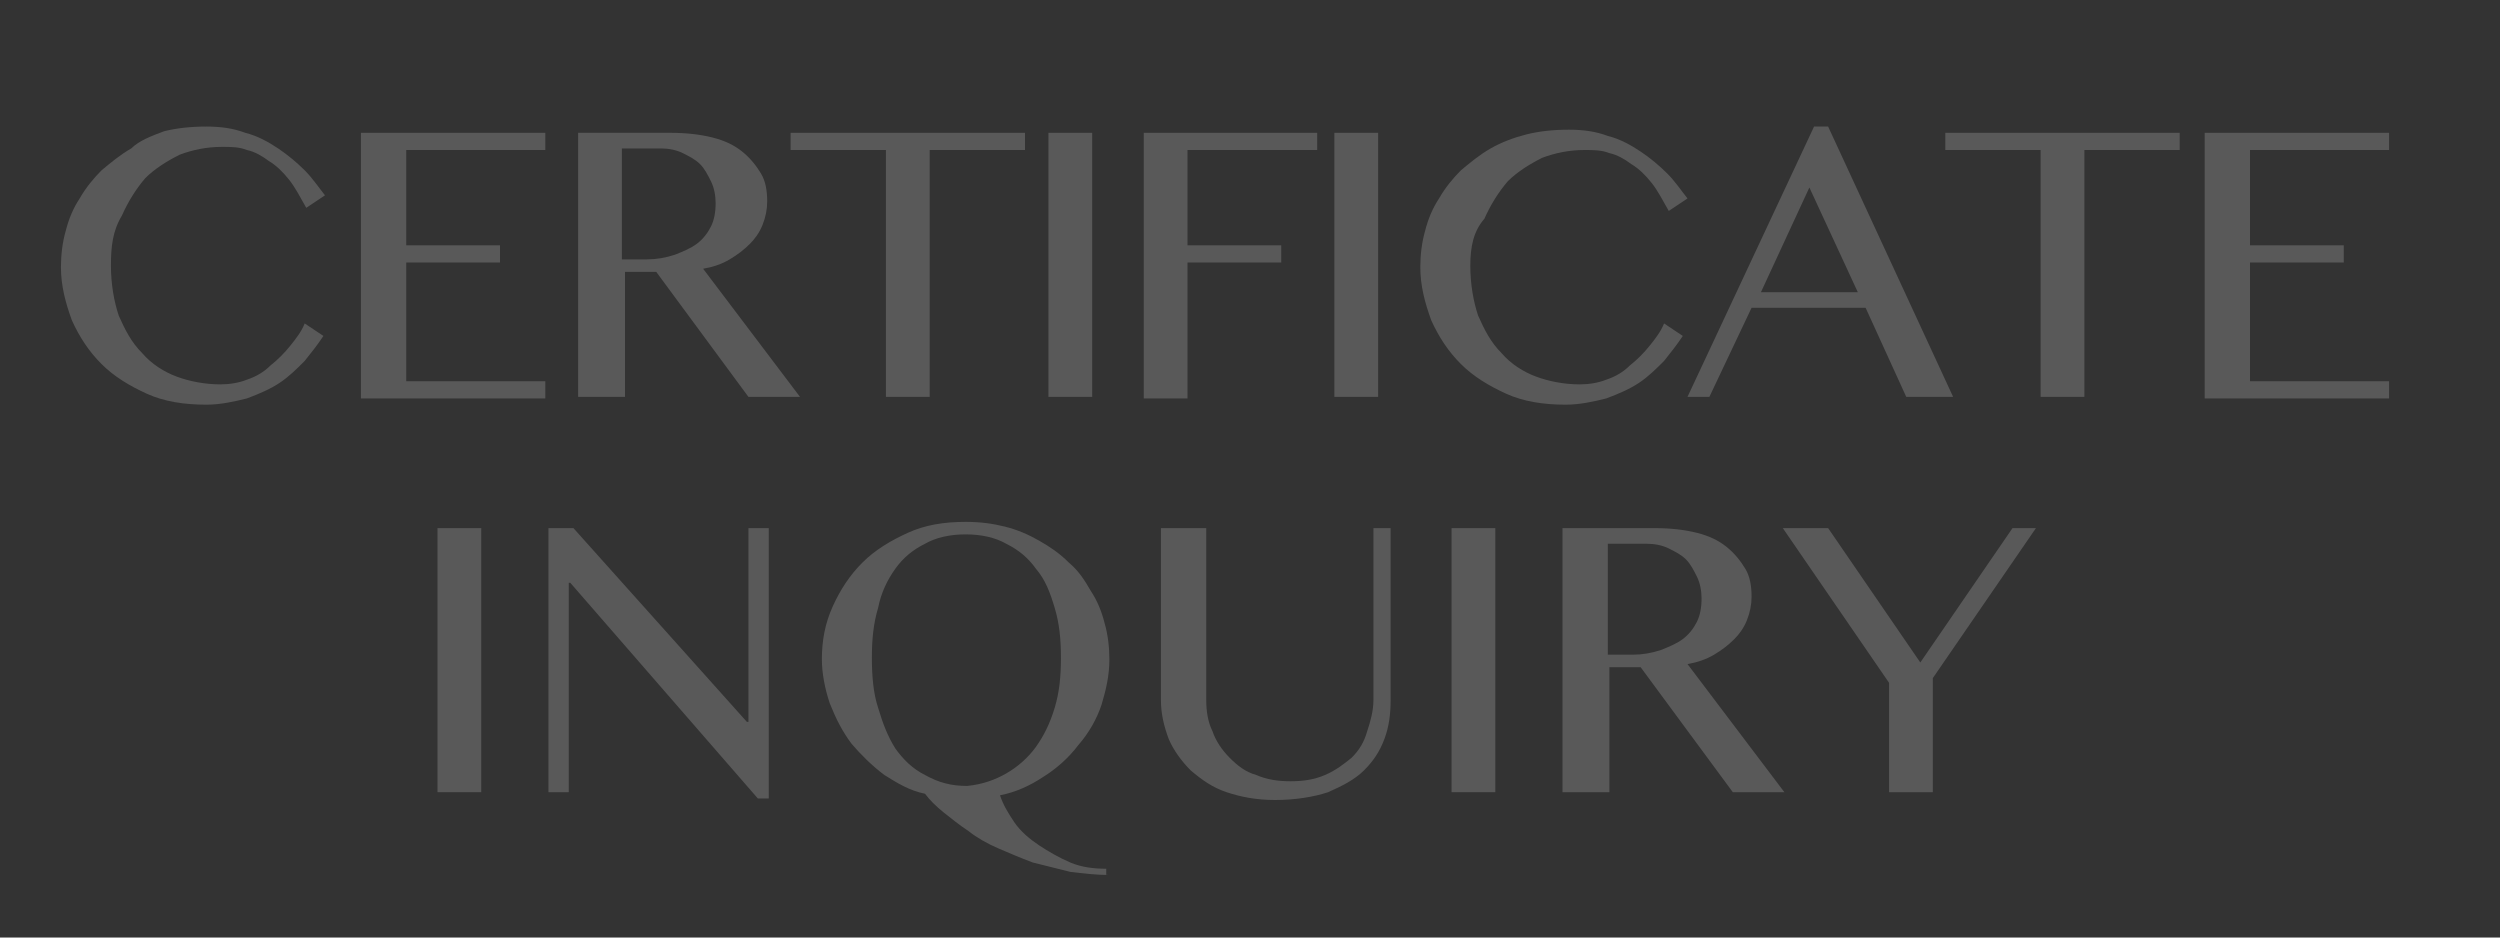 <?xml version="1.0" encoding="utf-8"?>
<!-- Generator: Adobe Illustrator 22.1.0, SVG Export Plug-In . SVG Version: 6.00 Build 0)  -->
<svg version="1.1" id="圖層_1" xmlns="http://www.w3.org/2000/svg" xmlns:xlink="http://www.w3.org/1999/xlink" x="0px" y="0px"
	 width="160px" height="60px" viewBox="0 0 160 60" style="enable-background:new 0 0 160 60;" xml:space="preserve">
<rect x="0" y="0" width="160" height="60" fill="#333333" stroke="none"/>
<style type="text/css">
	.st0{fill:#CC9F53;}
	.st1{fill-rule:evenodd;clip-rule:evenodd;fill:#FFFFFF;}
	.st2{fill:#FFFFFF;}
	.st3{fill:none;stroke:#FFFFFF;stroke-width:4;stroke-miterlimit:10;}
	.st4{fill:none;stroke:#FFFFFF;stroke-width:4;stroke-linecap:round;stroke-linejoin:round;stroke-miterlimit:10;}
	.st5{fill:none;stroke:#FFFFFF;stroke-miterlimit:10;}
	.st6{fill:#595959;}
	.st7{fill:#828282;}
</style>
<g>
	<path class="st0" d="M371.6-121h-7v-0.9h3.4c-0.7-1.2-1.6-2.6-2.2-3.3l0.5-0.5c1,0.6,2.4,1.7,3.3,2.7l-1.4,1.2h3.3V-121z
		 M365.4-116.4h5.5v0.9h-5.5V-116.4z M371-119.1v0.9h-5.5v-0.9H371z M365.5-113.5h5.5v6.9h-1.6v-1.1h-2.2v1.4h-1.6V-113.5z
		 M367.1-108.7h2.2v-3.9h-2.2V-108.7z M375.1-123.4h-3.8v-0.9h3.7l0.4-0.4l1.5,0.6c-0.1-0.5-0.1-1-0.2-1.5l0.7-0.1
		c0.2,1.2,0.5,2.2,0.9,3c0.5-0.6,1.1-1.4,1.6-2.3l1.3,1.1c-0.6,0.6-1.7,1.4-2.6,2c0.3,0.5,0.6,0.9,0.9,1.3c0.7-0.6,1.4-1.4,1.9-2.1
		l1.3,1.1c-0.8,0.6-1.8,1.2-2.6,1.6c1,1,2.2,1.7,3.2,2.2l-1.3,1.8c-0.5-0.4-1.3-1-2.1-1.8h-6.2c-0.7,0.6-1.5,1.2-2.5,1.8l-0.4-0.7
		c1.4-1,2.3-2.1,3-3.2c-0.7-0.8-1.5-1.6-2-2l0.3-0.6c0.7,0.2,1.5,0.6,2.4,1.2C374.8-122.1,375-122.8,375.1-123.4z M378.5-107.7h4.4
		v1h-11.7v-1h3c-0.4-1.1-0.9-2.2-1.5-3.3l0.6-0.5c1.1,0.9,2,1.9,2.8,3.1l-1.1,0.7h2.4c0.6-1.2,1.1-2.6,1.4-3.8l2,0.9
		C380.3-109.6,379.4-108.6,378.5-107.7z M372.4-116h8.6v4.4h-8.6V-116z M374.1-112.6h5.1v-2.5h-5.1V-112.6z M374.7-118.9h4.5
		c-0.9-1.2-1.7-2.7-2.2-4.7C376.6-121.9,375.9-120.3,374.7-118.9z"/>
	<path class="st0" d="M388.8-111.2l0.7,0.3c-0.4,2.1-1.4,4.1-2.3,5.1l-1.7-1.5C386.6-108.1,388.1-109.6,388.8-111.2z M391.2-111.9
		v-1.4h-2.6v1.8h-1.8v-13.1h6v12.7H391.2z M388.6-119.6h2.6v-4.2h-2.6V-119.6z M391.2-114.3v-4.4h-2.6v4.4H391.2z M392.4-111.2
		c0.8,1.3,1.7,3.2,2.1,4.5l-2.1,0.5c-0.2-1.3-0.5-3.3-0.7-4.7L392.4-111.2z M396.7-123.8h-2.6v-0.9h9.6c0,1.3-0.3,4.2-0.6,5.3
		c-0.4,1.5-2.2,2.1-5-0.1l0.3-0.7c2.5,0.7,2.8,0.6,3,0.1c0.2-0.7,0.4-2.1,0.4-3.6h-3.2c-0.4,3.2-1.9,5.3-5.2,6.5l-0.3-0.7
		C395.6-119.4,396.4-121.2,396.7-123.8z M401.5-111.8v-0.9h-5.4v1h-1.8v-6h9v5.9H401.5z M396.5-111.3c1,1.2,2.2,2.9,3,4.2l-2,1
		c-0.4-1.2-1-3.2-1.6-4.7L396.5-111.3z M401.5-113.6v-3.1h-5.4v3.1H401.5z M404.5-107.4l-1.9,1.2c-0.5-1.2-1.4-3.3-2.2-4.8l0.6-0.4
		C402.2-110.3,403.7-108.6,404.5-107.4z"/>
	<path class="st0" d="M414.1-121.3h-7.3v-0.9h3.3c-0.6-1.2-1.5-2.4-2-3.1l0.5-0.5c1,0.6,2.4,1.7,3.3,2.7l-1.1,0.9h3.3V-121.3z
		 M413.2-115.8h-5.6v-0.9h5.6V-115.8z M407.7-118.6v-0.9h5.5v0.9H407.7z M425.8-109.3l-1.5,1.8c-1.2-0.8-3-2.8-4.1-5.3v6.5h-1.8
		v-6.4c-1.2,2-3.1,4.1-5.4,5.3l-0.4-0.6l0.4-0.3h-3.5v1.6h-1.8v-6.8h5.4v5.1c1.9-1.6,3.6-4.1,4.3-6.1h-4.2v-0.9h5v-1.8h-3.7v-7.6
		h9.2v7.6h-3.7v1.8h5.1v0.9h-4.9C421.7-112.1,424.2-110.2,425.8-109.3z M411.4-112.6h-2v3.5h2V-112.6z M416.4-121.5h1.9v-2.4h-1.9
		V-121.5z M418.4-118.1v-2.5h-1.9v2.5H418.4z M422.1-123.9h-2v2.4h2V-123.9z M422.1-120.6h-2v2.5h2V-120.6z"/>
	<path class="st0" d="M433.9-113.5c-0.3-0.8-0.7-1.7-1.1-2.6v10h-1.8v-9.1c-0.6,1.6-1.5,3.3-2.9,5.1l-0.6-0.5
		c1.5-2.6,2.5-5.3,3.2-8.3h-2.8v-0.9h3.1v-3.1c-1,0.2-2.1,0.4-3,0.5l-0.1-0.7c2.4-0.6,4.4-1.4,6.2-2.5l1.6,1.5
		c-0.9,0.3-1.8,0.6-2.9,0.8v3.5h2.8v0.9h-2.8v1.4c1,0.9,2.1,2.1,2.6,3.1L433.9-113.5z M446.4-108.1v0.9h-12.2v-0.9h5.2v-3.3H435
		v-0.9h4.4v-2.6c-1.4,0.1-2.8,0.3-3.9,0.3l-0.2-0.7c3.1-0.4,6.6-1.5,8.4-2.4l1.8,1.7c-1.2,0.4-2.7,0.7-4.3,0.9v2.9h4.5v0.9h-4.5v3.3
		H446.4z M444.7-118.2h-8.7v-6.1h8.7V-118.2z M443-123.3h-5.1v4.2h5.1V-123.3z"/>
</g>
<rect x="1481" y="-31.5" class="st0" width="225.5" height="105"/>
<g>
	<path class="st0" d="M1706.5,242.5h-70v-55c0-8.3,6.7-15,15-15h55V242.5z"/>
	<path class="st0" d="M1706.5,390.3h-55c-8.3,0-15-6.7-15-15v-55h70V390.3z"/>
	<path class="st1" d="M1682.4,189.6h-21.7c-3.9,0-7,3.2-7,7v21.7c0,3.9,3.2,7,7,7h10.8v-12.6h-3.8v-5.3l3.8,0l0-3.1
		c0-4.3,1.2-7,6.3-7h4.2v5.3h-2.7c-2,0-2.1,0.7-2.1,2.1l0,2.7h4.8l-0.6,5.3l-4.2,0l0,12.6h5.2c3.9,0,7-3.2,7-7v-21.7
		C1689.4,192.8,1686.2,189.6,1682.4,189.6z"/>
	<path class="st2" d="M1687.1,346.5h-6.1c0.3-0.7,0.5-1.4,0.5-2.2c0-3.1-2.5-5.7-5.7-5.7c-1.7,0-3.2,0.8-4.2,2c-1-1.2-2.5-2-4.2-2
		c-3.1,0-5.7,2.5-5.7,5.7c0,0.8,0.2,1.5,0.5,2.2h-6.1c-0.8,0-1.4,0.6-1.4,1.4v5.7c0,0.8,0.6,1.4,1.4,1.4v15.6c0,0.8,0.6,1.4,1.4,1.4
		h28.3c0.8,0,1.4-0.6,1.4-1.4V355c0.8,0,1.4-0.6,1.4-1.4v-5.7C1688.5,347.1,1687.9,346.5,1687.1,346.5z M1685.7,352.1h-12.7v-1.4
		v-1.4h12.7V352.1z M1675.8,341.5c1.6,0,2.8,1.3,2.8,2.8c0,0.9-0.4,1.7-1.1,2.2h-4.6v-2.2C1672.9,342.7,1674.2,341.5,1675.8,341.5z
		 M1664.5,344.3c0-1.6,1.3-2.8,2.8-2.8s2.8,1.3,2.8,2.8v2.2h-4.6C1664.9,346,1664.5,345.2,1664.5,344.3z M1657.4,349.3h12.7v1.4v1.4
		h-12.7V349.3z M1658.8,355h11.3v14.1h-11.3V355z M1684.3,369.1h-11.3V355h11.3V369.1z"/>
	<rect x="1636" y="245.9" class="st0" width="70.5" height="70.5"/>
	<circle class="st3" cx="1668.9" cy="278.6" r="14"/>
	<line class="st4" x1="1678.5" y1="288.6" x2="1689.2" y2="299.6"/>
</g>
<g>
	<g>
		<path class="st2" d="M1603.7,38.9h-30.5c-0.6,0-1-0.5-1-1V13.4c0-0.6,0.5-1,1-1h30.5c0.6,0,1,0.5,1,1v24.5
			C1604.7,38.4,1604.3,38.9,1603.7,38.9z"/>
	</g>
	<g>
		<path class="st2" d="M1595.7,18.2l-1.9-0.1c-0.6,0-1-0.5-0.9-1.1l0.9-10.8c0.1-0.6-0.4-1.1-1-1.1h-9.2c-0.6,0-1.1,0.5-1,1.1
			l0.9,9.5c0.1,0.6-0.4,1.1-0.9,1.1l-1.9,0.2c-0.5,0-1-0.4-1.1-0.9l-1.3-13.5c-0.1-0.6,0.4-1.1,1-1.1h17.7c0.6,0,1,0.5,1,1.1
			l-1.3,14.7C1596.7,17.8,1596.3,18.2,1595.7,18.2z"/>
	</g>
</g>
<g>
	<path class="st0" d="M1583.8,31.9h-5.9v-1l2.9-2.9c0.9-1,1.5-1.6,1.7-2.1c0.2-0.4,0.3-0.9,0.3-1.4c0-0.6-0.2-1-0.5-1.3
		c-0.3-0.3-0.8-0.5-1.4-0.5c-0.9,0-1.7,0.4-2.5,1.1v-1.1c0.8-0.6,1.6-0.9,2.7-0.9c0.8,0,1.5,0.2,2,0.7c0.5,0.5,0.8,1.1,0.8,1.9
		c0,0.6-0.2,1.2-0.5,1.8c-0.3,0.6-1,1.4-1.9,2.3l-2.3,2.3v0h4.6V31.9z"/>
	<path class="st0" d="M1591.4,31.9h-5.9v-1l2.9-2.9c0.9-1,1.5-1.6,1.7-2.1c0.2-0.4,0.3-0.9,0.3-1.4c0-0.6-0.2-1-0.5-1.3
		c-0.3-0.3-0.8-0.5-1.4-0.5c-0.9,0-1.7,0.4-2.5,1.1v-1.1c0.8-0.6,1.6-0.9,2.7-0.9c0.8,0,1.5,0.2,2,0.7c0.5,0.5,0.8,1.1,0.8,1.9
		c0,0.6-0.2,1.2-0.5,1.8c-0.3,0.6-1,1.4-1.9,2.3l-2.3,2.3v0h4.6V31.9z"/>
	<path class="st0" d="M1598.9,31.9h-5.9v-1l2.9-2.9c0.9-1,1.5-1.6,1.7-2.1c0.2-0.4,0.3-0.9,0.3-1.4c0-0.6-0.2-1-0.5-1.3
		c-0.3-0.3-0.8-0.5-1.4-0.5c-0.9,0-1.7,0.4-2.5,1.1v-1.1c0.8-0.6,1.6-0.9,2.7-0.9c0.8,0,1.5,0.2,2,0.7c0.5,0.5,0.8,1.1,0.8,1.9
		c0,0.6-0.2,1.2-0.5,1.8c-0.3,0.6-1,1.4-1.9,2.3l-2.3,2.3v0h4.6V31.9z"/>
</g>
<g>
	<g>
		<path class="st0" d="M500.3,22.2c1.1,0,2.2-0.5,2.9-1.2c0.8-0.8,1.2-1.8,1.2-2.9c0-1.1-0.5-2.2-1.2-2.9c-0.8-0.8-1.8-1.2-2.9-1.2
			l0,0v-0.9l0,0c1.4,0,2.6,0.6,3.5,1.5c0.9,0.9,1.5,2.2,1.5,3.5c0,1.4-0.6,2.6-1.5,3.5c-0.9,0.9-2.2,1.5-3.5,1.5l0,0V22.2
			L500.3,22.2z M500.3,14c-1.2,0-2.2,0.5-2.9,1.2c-0.8,0.8-1.2,1.8-1.2,2.9c0,1.2,0.4,2.2,1.2,2.9c0.8,0.7,1.8,1.2,2.9,1.2v0.9
			c-1.4,0-2.6-0.5-3.5-1.5c-0.9-0.9-1.5-2.2-1.5-3.5c0-1.4,0.5-2.6,1.5-3.5c0.9-0.9,2.2-1.5,3.5-1.5V14z"/>
		<path class="st0" d="M500.4,15.7c0.2,0,0.4,0.1,0.5,0.1c0.1,0.1,0.2,0.2,0.3,0.4c0.1,0.1,0.1,0.3,0.1,0.5c0,0.2-0.1,0.4-0.2,0.6
			c-0.1,0.2-0.2,0.3-0.4,0.4c-0.1,0.1-0.3,0.1-0.4,0.1v0.9c0.2,0.2,0.4,0.4,0.5,0.7l0.8,1.5h0.9l-0.9-1.7c-0.1-0.1-0.1-0.2-0.2-0.4
			c-0.1-0.1-0.2-0.2-0.2-0.3c0-0.1-0.1-0.1-0.3-0.2c0.3-0.1,0.6-0.3,0.8-0.4c0.2-0.2,0.3-0.3,0.4-0.6c0.1-0.2,0.1-0.4,0.1-0.7
			c0-0.3,0-0.5-0.2-0.8c-0.1-0.2-0.3-0.4-0.5-0.6c-0.2-0.1-0.5-0.2-1-0.2h0V15.7z M499.4,15.7h0.8c0.1,0,0.1,0,0.2,0v-0.6h-1.8v5.8
			h0.8v-2.5h0.7c0.1,0.1,0.2,0.1,0.3,0.2v-0.9c-0.1,0-0.2,0-0.3,0h-0.7V15.7z"/>
	</g>
	<g>
		<path class="st0" d="M358.1,44.1h-12.6c0,0-13-9.6-17.3-22.8c-6.2-20,21.1-36.8,34.2-17.6c1.9-2.9,4.6-5.4,7.3-6.7
			c13.4-6.5,30.3,6.2,27.4,21.4h-13.7c0,0,1.2-8.3-8.1-10.2c0,0-8.9-1-9.7,6.9c5,9.9-11.4,9.9-6.5,0c0,0-0.6-7.7-10-6.8
			c-4.6,0.9-6.8,3.6-7.5,7c-1.5,6.9,4.2,14.9,7.8,19.4C352,38.1,355.3,41.5,358.1,44.1z"/>
		<polygon class="st0" points="372.2,44.2 374.4,42.8 374.6,21.6 380.7,21.6 388.2,35.8 396.5,21.6 400.5,21.6 400.5,44.2 
			395.1,44.2 395.1,32.2 387.4,44.4 380,32.4 380,44.2 		"/>
		<polygon class="st0" points="405.9,30.7 419.1,30.7 419.1,35 408,35 408,40.1 419.1,40.1 419.1,44.2 405.9,44.2 		"/>
		<polygon class="st0" points="424.5,21.6 429.7,21.6 429.7,44.2 424.4,44.2 		"/>
		<polygon class="st0" points="458.9,21.5 466.3,21.5 463.9,22.9 463.9,30.4 472.4,30.4 472.4,35.1 463.9,35.1 463.9,44.2 
			458.8,44.2 		"/>
		<polygon class="st0" points="474.5,21.5 479.7,21.5 479.7,44.2 474.5,44.2 		"/>
		<polygon class="st0" points="485,34.6 491.9,34.6 485.1,25.7 485.1,21.6 488.5,21.6 506.1,44.3 499.3,44.3 495.3,38.8 485.1,38.8 
					"/>
		<polygon class="st0" points="405.9,21.5 419.2,21.5 419.2,25.9 405.9,25.9 		"/>
		<path class="st0" d="M435.3,34.8c1,0,1.9-0.9,1.9-2c0-1.1-0.9-2-1.9-2c-1.1,0-1.9,0.9-1.9,2C433.4,33.9,434.2,34.8,435.3,34.8z"/>
		<path class="st0" d="M447,21.3c3.6,0,6.4,2.2,6.5,5l0,0v0.1v0.5c-0.6-1.3-2.1-2.2-3.8-2.2c-2.2,0-4,1.6-4.1,3.5l0,0v0.1v9.1l0,0
			c0,0,0,0,0,0.1c0,2,1.8,3.6,4.1,3.6c1.7,0,3.2-0.9,3.8-2.2v0.3l0,0c0,0.1,0,0.1,0,0.2c0,2.8-2.9,5.1-6.5,5.1
			c-3.6,0-6.6-2.3-6.6-5.1c0,0,0-0.1,0-0.2l0,0V26.4v-0.1l0,0C440.5,23.5,443.4,21.3,447,21.3z"/>
	</g>
</g>
<g>
	<path class="st2" d="M1528.3,3l-0.5,1c-2.3-0.5-4.1-1.2-5.5-1.9V3h-6.8V2.2c-1.5,0.8-3.2,1.5-5.3,2l-0.6-1c3.8-1,6.8-2.5,9.1-4.5
		l1.2,0.4c-0.2,0.2-0.3,0.3-0.3,0.3C1521.9,1.1,1524.8,2.3,1528.3,3z M1526.3,9.4h-14.6V4.2h14.6V9.4z M1525.3,17.3h-1.1v-0.9h-10.5
		v0.9h-1.1v-6.6h12.7V17.3z M1518.4,8.4V5.3h-5.7v3.1H1518.4z M1524.3,13v-1.4h-10.5V13H1524.3z M1524.3,15.4V14h-10.5v1.4H1524.3z
		 M1516.7,7.3l-0.8,0.6c-0.5-0.6-1-1.2-1.6-1.8l0.8-0.5C1515.7,6.1,1516.2,6.6,1516.7,7.3z M1521.9,2c-1.1-0.6-2.1-1.2-3-1.9
		c-0.9,0.7-1.9,1.3-2.8,1.9H1521.9z M1525.2,8.4V5.3h-5.6v3.1H1525.2z M1523.6,6.1c-0.5,0.7-1,1.3-1.6,1.8l-0.8-0.6
		c0.6-0.4,1.1-1,1.5-1.6L1523.6,6.1z"/>
	<path class="st2" d="M1547.3,13.6h-10l0.6,0.8c-1.9,1.3-4.1,2.3-6.6,3l-0.6-1c2.2-0.5,4.3-1.4,6.3-2.7h-4.4V4.8h14.6V13.6z
		 M1546.7,3.5h-13.4v-4.1h13.4V3.5z M1546.2,7.4V5.8h-12.4v1.5H1546.2z M1546.2,9.9V8.4h-12.4v1.6H1546.2z M1546.2,12.6v-1.7h-12.4
		v1.7H1546.2z M1545.6,2.5V0.4h-11.2v2.1H1545.6z M1549.1,16.4l-0.6,0.9c-1.9-0.9-4.1-1.6-6.6-2.1l0.6-1
		C1545,14.8,1547.2,15.5,1549.1,16.4z"/>
	<path class="st2" d="M1527,36.2h-7.4v6.3h-1.1v-6.3h-7.4v-8.4h7.4v-3.7h1.1v3.7h7.4V36.2z M1518.5,35.1V29h-6.3v6.1H1518.5z
		 M1525.9,35.1V29h-6.3v6.1H1525.9z"/>
	<path class="st2" d="M1534.7,31.1c-0.9,3.8-1.8,6.8-2.9,9l-1-0.7c1.2-2.1,2.1-5,2.8-8.7L1534.7,31.1z M1545.1,36.5
		c-0.1,1.3-0.2,2.4-0.4,3.3c-0.2,0.9-0.3,1.5-0.6,1.7c-0.2,0.3-0.5,0.5-0.9,0.6c-0.4,0.1-1.2,0.2-2.5,0.2c-1,0-1.8,0-2.4-0.1
		c-0.6,0-1.1-0.2-1.4-0.5c-0.3-0.3-0.4-0.6-0.4-1.1V28.9h1.1v11.3c0,0.2,0.1,0.4,0.2,0.5c0.1,0.2,0.2,0.2,0.3,0.3
		c0.1,0,0.6,0,1.6,0.1l2.7,0c0.2,0,0.4-0.1,0.6-0.3c0.2-0.2,0.4-0.8,0.5-1.8c0.1-1,0.2-2,0.2-2.9L1545.1,36.5z M1543.1,29.7
		l-0.9,0.8c-1.1-1.9-2.6-3.8-4.7-5.7l0.9-0.8C1540.3,25.8,1541.9,27.7,1543.1,29.7z M1549.1,38.9l-1.2,0.4c-0.5-2.3-1.6-5-3.2-8
		l1-0.6C1547.4,33.9,1548.5,36.6,1549.1,38.9z"/>
</g>
<line class="st5" x1="1560.9" y1="1" x2="1560.9" y2="43"/>
<g>
	<g>
		<path class="st2" d="M1618.8,30.5h-3.2l0.6,0.5c-0.6,1.8-1.4,3.4-2.3,4.8l-0.8-0.7c0.7-1.2,1.5-2.7,2.2-4.6h-1.3V18.1h4.9V30.5z
			 M1617.8,21.8v-2.8h-2.8v2.8H1617.8z M1617.8,25.6v-2.7h-2.8v2.7H1617.8z M1617.8,29.5v-2.9h-2.8v2.9H1617.8z M1619.2,34.5
			l-0.9,0.4c-0.3-0.9-0.8-2-1.4-3.2l0.9-0.4C1618.5,32.4,1618.9,33.5,1619.2,34.5z M1631.4,32.1h-1.4v2.1c0,0.4-0.1,0.7-0.3,0.9
			c-0.2,0.2-0.4,0.4-0.6,0.5c-0.3,0.1-0.8,0.1-1.5,0.1c-0.4,0-0.7,0-1.1,0l-0.4-1.1c0.5,0,1.2,0,2.3,0c0.4,0,0.6-0.2,0.6-0.6v-1.9
			h-7v3.6h-1v-3.6h-1.7v-0.9h1.7v-5h3.9v-1.6h-5.4v-0.9h3.1v-1.6h-2.2v-0.9h2.2v-1.4h-2.9v-0.9h2.9v-1.5h1v1.5h3.5v-1.5h1v1.5h2.9
			v0.9h-2.9v1.4h2.2v0.9h-2.2v1.6h3.2v0.9h-5.4v1.6h4.1v5h1.4V32.1z M1624.9,28.7v-1.5h-2.9v1.5H1624.9z M1624.9,31.2v-1.5h-2.9v1.5
			H1624.9z M1627.2,21.2v-1.4h-3.5v1.4H1627.2z M1627.2,23.8v-1.6h-3.5v1.6H1627.2z M1629,28.7v-1.5h-3v1.5H1629z M1629,31.2v-1.5
			h-3v1.5H1629z"/>
		<path class="st2" d="M1641.5,27.7c-0.9,0.4-1.7,0.8-2.4,1.1v7h-1.1v-6.6c-1.3,0.5-2.5,1-3.6,1.3l-0.3-1.1c1.4-0.4,2.7-0.8,3.9-1.3
			v-5.3h-1.8c-0.3,1.4-0.6,2.7-1,3.7l-1-0.4c0.9-2.3,1.4-4.6,1.5-7l1,0.2c0,0.8-0.1,1.6-0.3,2.5h1.6v-4.4h1.1v4.4h2.2v1h-2.2v4.9
			c0.8-0.3,1.6-0.7,2.4-1.1V27.7z M1651.9,20.3c0,3-0.1,6-0.3,8.9c-0.2,2.9-0.4,4.6-0.6,5.1c-0.2,0.5-0.5,0.9-0.9,1.1
			c-0.4,0.3-1.1,0.4-2.2,0.4c-0.5,0-1,0-1.6-0.1l-0.4-1.1c0.6,0.1,1.2,0.1,1.8,0.1c0.9,0,1.5-0.1,1.8-0.3c0.3-0.2,0.5-0.5,0.6-0.9
			c0.1-0.4,0.3-1.9,0.4-4.5c0.2-2.6,0.2-5.2,0.2-7.8h-1.3c-0.6,5.7-2.8,10.3-6.7,13.6l-0.9-0.7c3.9-3.2,6.1-7.5,6.6-12.9h-1.7
			c-0.7,3.8-2.4,6.9-5,9.5l-0.9-0.6c2.6-2.5,4.2-5.5,4.8-8.9h-1.7c-0.8,1.7-1.6,2.9-2.3,3.8l-0.9-0.6c1.5-1.7,2.7-4.2,3.4-7.3l1,0.2
			c-0.3,1.3-0.6,2.2-0.8,2.8H1651.9z"/>
		<path class="st2" d="M1673.4,32.8h-8.5v2.9h-1.1v-2.9h-8.6v-1.1h8.6v-1.8h-6.8v-7.6h6.8v-1.8h-8.1v-1.1h8.1v-2.1h1.1v2.1h8.1v1.1
			h-8.1v1.8h6.7v7.6h-6.7v1.8h8.5V32.8z M1663.7,25.5v-2.1h-5.7v2.1H1663.7z M1663.7,28.8v-2.3h-5.7v2.3H1663.7z M1670.4,25.5v-2.1
			h-5.6v2.1H1670.4z M1670.4,26.5h-5.6v2.3h5.6L1670.4,26.5z"/>
	</g>
</g>
<g>
	<path class="st0" d="M47.3-71.1h-4.1v3.3c0,1.8-2.1,2.4-5.1,0.4l0.2-0.7c2.9,0.7,3,0.4,3-0.5v-2.4H28.8V-72h12.5v-1.6h1.9v1.6h4.1
		V-71.1z M37.1-82.8h-7.7v-0.9h7.7v-1.8H39v1.8h7.8v0.9H39v1.2h6.4v5.4h-1.9c1,0.6,1.9,1.4,2.9,2.5l-1.4,1.2
		c-0.3-0.5-0.7-1.1-1.1-1.7c-3.7,0.6-10.6,1-13.9,1.1l-0.4-1.8c1.9,0.1,4.8,0.1,7.6,0.1v-1.5h-6.2v-5.4h6.2V-82.8z M32.7-79.4h4.4
		v-1.3h-4.4V-79.4z M37.1-77.2v-1.3h-4.4v1.3H37.1z M33.5-71c1.2,0.5,2.7,1.3,3.9,2.3l-1.2,1.5c-0.8-1-1.9-2.1-3.1-3.1L33.5-71z
		 M39-80.7v1.3h4.6v-1.3H39z M43.5-78.6H39v1.3h4.6V-78.6z M42.6-76l0.3-0.3h-4v1.5c1.7,0,3.2-0.1,4.4-0.2
		C43.1-75.3,42.8-75.7,42.6-76z"/>
	<path class="st0" d="M68.7-69.1L67.6-67c-2-0.4-5.7-2-7.7-4.3l0,5.1h-1.8V-71c-1.5,1.5-4.7,3.3-8.3,4l-0.3-0.7
		c2.5-0.9,5.4-2.3,7.3-4.4h-6.7V-73h8v-1.5h-5.9v-0.9h5.9v-1.3H51v-0.9h5.2c-0.5-0.8-1.1-1.7-1.7-2.4l0.2-0.3h-4.3v-0.9h3.2
		c-0.3-0.8-1-2.2-1.7-3.4l0.6-0.5c1.1,0.8,2.2,2,2.9,3L54-81.3h2.4v-4.4h1.8v4.4H60v-4.4h1.8v4.4h0.6c0.6-0.9,1.2-2.7,1.5-3.9l2,1
		c-0.6,0.9-1.6,2.1-2.4,3h4.2v0.9h-5.8l1.4,0.7c-0.6,0.8-1.4,1.5-2.1,2h5.9v0.9h-7.3v1.3H66v0.9h-6.1v1.5H68v0.9h-7.6
		C63-70.1,67.1-69.3,68.7-69.1z M58-78.4l-0.8,0.7h2.9c0.4-0.7,0.9-1.8,1.1-2.7h-5.8C56.4-79.8,57.4-79.1,58-78.4z"/>
	<path class="st0" d="M89.6-68.4l-1.1,2.3c-2-0.3-6.4-1.7-8.2-6c-1.2,3.4-4.3,5.3-9.5,6.1l-0.2-0.7c4.5-1.1,6.7-3,7.6-5.4h-6.9v-0.9
		h7.2c0.2-0.7,0.3-1.4,0.3-2.1L81-75c0,0.7-0.1,1.4-0.3,2h8.1v0.9h-7.5C83.5-69.1,87.3-68.6,89.6-68.4z M89-75.6H71.1v-0.9H79v-2.1
		h-5.8v-0.9H79v-2h-7.2v-0.9h5.2c-0.8-0.9-1.8-2.1-2.6-2.8l0.4-0.7c1.2,0.5,3.2,1.5,4.2,2.3l-1,1.1h3.1c0.7-1,1.4-2.4,1.7-3.5l2.1,1
		c-0.8,1-1.6,1.8-2.5,2.5h5.9v0.9h-7.3v2h6v0.9h-6v2.1H89V-75.6z"/>
	<path class="st0" d="M96.2-80.7l0,14.4h-1.8v-11.1c-0.8,1.1-1.6,2.1-2.6,2.9L91.3-75c2.1-2.8,3.5-6.2,4.3-10.7l2.1,0.5
		C97.3-83.5,96.8-82,96.2-80.7z M110.2-68v0.9H97V-68h5.5v-4h-4.3V-73h4.3v-3h1.9v3h4.9v0.9h-4.9v4H110.2z M102.5-81.3h-3.9v-0.9
		h3.9v-3.3h1.9v3.3h4.5v0.9h-4.5v3.5h5.4v0.9H97.6v-0.9h4.9V-81.3z"/>
	<path class="st0" d="M116.8-70.8c-0.8,1.7-2,3.4-3.8,4.8l-0.5-0.5c1.3-1.5,2.4-3.1,3.2-5.5c-0.3-0.4-0.7-0.7-1.1-1
		c-0.1,0.4-0.2,0.8-0.3,1.2l-1.7-0.4c0.6-2.1,1.2-5.1,1.6-8h-1.4l0-0.9h1.5c0.2-1.7,0.4-3.3,0.5-4.4l1.7,0.2c-0.1,1-0.2,2.5-0.5,4.2
		h2.7c-0.1,2.8-0.3,5.9-1.3,8.8c0.6,0.4,1.1,0.8,1.7,1.4l-1.3,1.6C117.5-70,117.1-70.4,116.8-70.8z M116.1-73.3
		c0.4-1.8,0.7-4.1,0.9-7h-1c-0.3,2.1-0.7,4.4-1.1,6.3C115.2-73.7,115.7-73.5,116.1-73.3z M118.5-84.6h6.4c0,8,0,14.9-0.3,16.9
		c-0.2,1.8-2.2,2.3-4.7,0.3l0.3-0.7c2.1,0.8,2.7,0.6,2.8-0.6c0.1-1.8,0.1-3.6,0.1-5.4h-1.5c-0.8,4.3-2.6,6.6-4.3,8.1l-0.5-0.5
		c1.3-1.6,2.8-3.8,3.3-7.6h-1.4v-0.9h1.5c0-0.7,0.1-1.3,0.1-2.1V-79H119V-80h1.3l0-3.7h-1.8V-84.6z M123.2-75.1v-4H122v0.9
		c0,1.1-0.1,2.1-0.2,3.1H123.2z M123.2-83.7H122v3.7h1.2C123.2-81.2,123.2-82.4,123.2-83.7z M127.5-70.1l0.2-0.7
		c2,0.7,2.1-0.5,1.6-2.9c-0.3-1.4-0.7-2.7-1.4-4.1c0.4-1.3,0.7-3.4,0.9-6h-1.5v17.8h-1.7v-19l1.5,0.3h1.8l0.4-0.3l1.5,0.7
		c-1,3.7-1.6,5.4-2.2,6.6c0.8,1.1,1.7,2.6,2.1,4C132.1-69.9,130.3-68,127.5-70.1z"/>
</g>
<g>
	<path class="st0" d="M195.7-101.1v6h-1.8v-5.4c-0.8,1.2-2,2.6-3.9,3.9l-0.5-0.6c1.5-1.3,3.2-3.7,3.9-5.7h-3.4v-0.9h3.8v-2.1h1.8
		v2.1h3.5v0.9h-3.5v0.7c1,0.6,2.3,1.5,3.4,2.6l-1.3,1.3C197.1-99.4,196.4-100.3,195.7-101.1z M199.6-106.3h-9.8v-0.9h2.8
		c-0.4-1-0.9-2.4-1.3-3.3l0.6-0.4c0.8,0.8,1.8,2.1,2.4,3.1l-1.2,0.6h2.5c0.4-1.2,0.7-2.7,0.8-3.7l1.9,0.6c-0.5,1-1.2,2.2-1.9,3.1
		h3.3V-106.3z M199.1-111h-9v-0.9h4.4c-0.7-0.8-1.5-1.6-2.3-2.3l0.4-0.6c1.1,0.4,2.4,1,3.5,1.8l-0.9,1.1h3.9V-111z M208.3-106.8
		h-2.2v11.5h-1.8v-11.5h-2.4v0.8c0,5.4-1.1,8.8-3.7,11l-0.6-0.5c2-2.5,2.4-5.4,2.4-9.8v-7.8l1.7,0.5c1.6-0.5,2.9-1.1,4.3-2.1
		l1.8,1.5c-1.9,0.7-3.8,1.1-5.9,1.3v4.1h6.4V-106.8z"/>
	<path class="st0" d="M213-101.5c0,2.5-0.3,4.7-0.8,5.9l-1.9-0.9c0.8-1,1.6-2.9,2-5.1L213-101.5z M212.4-104.1
		c0.9-1.1,1.7-2.3,2.4-3.8c-1.1,0.4-2.4,0.6-3.5,0.8l-0.4-1.8c0.4,0,0.8,0,1.3,0c0.7-1.8,1.4-3.9,1.8-5.9l2,0.6
		c-0.8,2-2,3.9-2.9,5.3c0.8,0,1.6,0,2.3,0c0.3-0.5,0.5-1.1,0.7-1.7l1.7,0.9c-1.4,2.3-2.9,4.3-4.4,5.6c1.2,0,2.4-0.1,3.5-0.3
		c-0.2-0.5-0.5-1-0.8-1.7l0.6-0.4c1.1,1,1.9,2.2,2.6,3.5l-1.7,0.8c-0.2-0.5-0.3-1-0.5-1.5c-2,0.8-4.1,1.2-6,1.5l-0.5-2H212.4z
		 M216.3-97l-2,0.4c-0.1-1.5-0.3-3.5-0.5-5.2l0.7-0.2C215.2-100.4,215.9-98.2,216.3-97z M229.5-97.5l-1.4,2.3
		c-2.1-0.8-3.9-2.1-5.3-3.9c-1.8,1.9-4.2,3.2-6.9,4.1l-0.3-0.7c2.6-1.1,4.8-2.6,6.4-4.7c-1.3-2.3-2.2-5.2-2.5-9.3h-1.6v-0.9h5.3
		c-0.8-1.2-1.7-2.5-2.8-3.7l0.5-0.6c1.4,0.7,3,1.9,4,3l-1.4,1.3h5.5v0.9h-2c-0.2,3.8-1.2,6.7-2.9,9
		C225.4-99.3,227.2-98.3,229.5-97.5z M216.4-102.5c0.9,1.1,2,2.8,2.6,3.9l-1.7,0.9c-0.4-1.4-1-3.2-1.5-4.5L216.4-102.5z M223-102
		c1.1-2,1.8-4.5,2.1-7.7h-4.7C220.8-106.6,221.5-104,223-102z"/>
	<path class="st0" d="M234.5-99.9l0.7,0.2c-0.2,1.8-0.9,3.7-1.7,4.9l-1.8-1.3C232.7-96.9,233.9-98.2,234.5-99.9z M234.7-109.3h-2.4
		v-0.9h3.6v-1.4h-3v-0.9h3v-2h1.8v2l2.9,0v0.9l-2.9,0v1.4h3.6v0.9h-2.2v0.9c0,0.4,0.1,0.6,0.7,0.6c0.5,0,0.7-0.1,1.1-0.5l0.8,1.1
		c-0.7,0.6-1.4,0.7-2.5,0.7c-1.1,0-1.6-0.3-1.6-1.6v-1.2h-1.1c-0.1,1.6-0.9,3.2-4.3,3.9l-0.3-0.7C234.4-107.1,234.6-108,234.7-109.3
		z M235.8-102.2v-1.8h-3v-0.9h3v-1.7h1.8v1.7h3.3v0.9h-3.3v1.7c1.2-0.2,2.3-0.4,3.4-0.6l0.2,0.7c-2.2,0.9-5.9,1.8-8.4,2.1l-0.5-1.8
		C233.4-102.1,234.6-102.1,235.8-102.2z M238.4-100c0.9,1.4,1.6,3.2,2,4.3l-2.1,0.5c-0.1-1.4-0.4-3.2-0.6-4.6L238.4-100z
		 M246.7-104.6l-1.4,1.5c-0.3-0.4-0.6-0.8-0.9-1.3c-0.8,2.2-2.2,3.8-4.6,4.9l-0.4-0.6c2.2-1.4,3.2-3.1,3.7-5.9
		c-0.6-0.7-1.1-1.3-1.6-1.8l0.4-0.6c0.4,0.3,0.9,0.6,1.4,0.9c0.1-0.8,0.1-1.6,0.1-2.5h-1.6v-0.9h1.6v-0.1v-3.6h1.8v3.6v0.1h3.1
		c0,4.8,0.1,8.4,0.8,9c0.4,0.3,0.4-0.9,0.3-3.1l0.7,0c1.2,4.4,0.1,5.6-1.3,5.1c-2.1-0.8-2.3-5.2-2.3-10.1h-1.4
		c0,1.4-0.1,2.6-0.3,3.7C245.6-105.7,246.2-105.1,246.7-104.6z M242.9-100.1c0.9,1.2,2,3.1,2.4,4.2l-2,0.7c-0.2-1.2-0.6-3.2-1-4.6
		L242.9-100.1z M250.4-96.1l-2,1c-0.4-1.2-1.1-3.2-1.9-4.7l0.6-0.4C248.5-99.1,249.8-97.4,250.4-96.1z"/>
	<path class="st0" d="M258.2-100.8h3.8v0.9h-3.8v4.7h-1.8v-4.7h-3.7v-0.9h3.7l0-2.5h-3.2v-0.9h2c-0.3-0.9-1-2.5-1.4-3.2l0.4-0.3
		h-1.5v-0.9h3.6v-2.1h-3.1v-0.9h3.1v-2.7h1.8v2.7h3.1v0.9h-3.1v2.1h3.8v0.9h-2.8l1.6,0.7c-0.4,0.8-1.4,2-2.2,2.8h2.7v0.9h-3.1
		L258.2-100.8z M257.6-104.3c0.5-1,1.1-2.5,1.3-3.5h-4.5c0.8,0.8,2,2.2,2.4,3l-1,0.5H257.6z M271.6-97.2l-1.3,2
		c-0.7-0.5-1.8-1.2-2.8-2.5c-0.9,1.1-1.8,1.9-2.9,2.6l-0.5-0.6v0.7h-1.8v-18.4h7.7c0,2.3,0,3-0.1,4.1c-0.2,2.8-2.1,2.9-4.9,0.9
		l0.2-0.7c2.6,0.8,2.8,0.4,2.9-0.5c0-0.8,0-1.1,0-2.8h-4v6.7h4.2l0.4-0.4l1.8,0.5c-0.3,2.7-1,4.8-2,6.5
		C269.4-98.4,270.4-97.8,271.6-97.2z M266.7-98.9c-0.8-1.4-1.6-3.3-1.8-6h-0.8v9.1C265.1-96.7,266-97.7,266.7-98.9z M265.6-104.9
		c0.5,2,1.1,3.4,1.8,4.5c0.5-1.2,0.9-2.7,1.1-4.5H265.6z"/>
</g>
<g>
	<path class="st0" d="M181.4,86.5c0,2.5-0.3,4.7-0.8,5.9l-1.9-0.9c0.8-1,1.6-2.9,2-5.1L181.4,86.5z M180.8,83.9
		c0.9-1.1,1.7-2.3,2.4-3.8c-1.1,0.4-2.4,0.6-3.5,0.8l-0.4-1.8c0.4,0,0.8,0,1.3,0c0.7-1.8,1.4-3.9,1.8-5.9l2,0.6
		c-0.8,2-2,3.9-2.9,5.3c0.8,0,1.6,0,2.3,0c0.3-0.5,0.5-1.1,0.7-1.7l1.7,0.9c-1.4,2.3-2.9,4.3-4.4,5.6c1.2,0,2.4-0.1,3.5-0.3
		c-0.2-0.5-0.5-1-0.8-1.7l0.6-0.4c1.1,1,1.9,2.2,2.6,3.5l-1.7,0.8c-0.2-0.5-0.3-1-0.5-1.5c-2,0.8-4.1,1.2-6,1.5l-0.5-2H180.8z
		 M184.6,91l-2,0.4c-0.1-1.5-0.3-3.5-0.5-5.2l0.7-0.2C183.5,87.6,184.3,89.8,184.6,91z M197.9,90.5l-1.4,2.3
		c-2.1-0.8-3.9-2.1-5.3-3.9c-1.8,1.9-4.2,3.2-6.9,4.1l-0.3-0.7c2.6-1.1,4.8-2.6,6.4-4.7c-1.3-2.3-2.2-5.2-2.5-9.3h-1.6v-0.9h5.3
		c-0.8-1.2-1.7-2.5-2.8-3.7l0.5-0.6c1.4,0.7,3,1.9,4,3l-1.4,1.3h5.5v0.9h-2c-0.2,3.8-1.2,6.7-2.9,9
		C193.8,88.7,195.5,89.7,197.9,90.5z M184.7,85.5c0.9,1.1,2,2.8,2.6,3.9l-1.7,0.9c-0.4-1.4-1-3.2-1.5-4.5L184.7,85.5z M191.3,86
		c1.1-2,1.8-4.5,2.1-7.7h-4.7C189.1,81.4,189.8,84,191.3,86z"/>
	<path class="st0" d="M202.2,86.6c0,2.5-0.2,4.6-0.7,6l-1.9-0.8c0.8-1.3,1.5-3,1.9-5.2L202.2,86.6z M213.2,80.5v5.6h3.1v-1.1h-2.5
		v-3.8h1.4v3h1.1v-2.9h1.6v11.3h-1.6v-3.6h-1v3.5h-1.4v-4.4h2.4v-1.1h-3.1v5.6h-1.8v-5.6h-3.2c0,0.4-0.1,0.7-0.2,1.1h2.6v4.4h-1.4
		v-3.5h-1.4c-0.5,1.6-1.4,2.9-2.5,3.9l-0.5-0.5c0.7-0.9,1.2-1.8,1.5-3L205,90c-0.2-1.2-0.6-2.7-0.9-3.9l0.7-0.3
		c0.6,0.9,1.3,2.1,1.6,3.1c0.2-0.9,0.3-2,0.3-3.4v0l-1.3,0.5c-0.1-0.4-0.2-0.9-0.3-1.4c-1.8,0.9-3.6,1.4-4.7,1.6l-0.5-1.9
		c0.4,0,0.8,0,1.3,0c0.8-1,1.7-2.4,2.5-4c-1.1,0.4-2.2,0.7-3.2,0.9l-0.4-1.8c0.4,0,0.8,0,1.1,0c0.7-1.4,1.5-4.1,1.9-6l1.9,0.6
		c-0.7,1.8-1.9,4.1-2.8,5.4c0.7,0,1.4-0.1,2.1-0.1c0.4-0.8,0.7-1.7,0.9-2.6l1.7,0.7c-0.8,2-2.9,5.1-4.5,6.9c0.8-0.1,1.7-0.2,2.6-0.4
		c-0.2-0.6-0.4-1.2-0.6-1.7l0.6-0.4c0.7,0.9,1.3,1.9,1.8,2.8v-3.1h1.7v2.9h1v-3h1.4v3.8h-2.5v0.1c0,0.4,0,0.7,0,1h3.1v-5.6h-4.1
		v-0.9h4.1v-1.3h-4.6v-0.9h4.6v-1.3h-4.1v-0.9h4.1v-1.8h1.8v1.8h4.3v2.2h1.2v0.9h-1.2v2.3H213.2z M202.9,91.7c0-1.3-0.1-3.5-0.2-5.2
		l0.7-0.1c0.6,1.6,1.2,3.8,1.4,5.1L202.9,91.7z M213.2,77.4h2.6v-1.3h-2.6V77.4z M213.2,79.6h2.6v-1.3h-2.6V79.6z"/>
	<path class="st0" d="M231.3,89.8l-1.8,1.3c-0.7-1.5-1.8-3.5-2.6-4.8c-0.8,3-2.6,5.1-5.6,6.7l-0.4-0.6c3.1-2.1,4.2-4.9,4.5-8.8h-4.2
		v-0.9h4.3v-0.8v-3.7h-1.3c-0.7,1.4-1.6,2.6-2.7,3.7l-0.5-0.5c1.1-1.6,2.2-4.7,2.6-8l2.1,0.4c-0.3,1.2-0.6,2.4-1,3.4h6.3v0.9h-3.5
		v4.2v0.2h3.9v0.9h-3.9c-0.1,0.6-0.1,1.2-0.2,1.7C228.5,86.3,230.2,88,231.3,89.8z M239,76.1v16h-1.8v-2h-3.7v2.4h-1.8V76.1H239z
		 M237.1,77h-3.7v12.2h3.7V77z"/>
	<path class="st0" d="M248.3,77.7h-6.3v-0.9h3c-0.4-1.1-1-2.2-1.6-3.2l0.5-0.4c1.2,0.9,2.2,2.1,2.9,2.9l-1.2,0.7h2.7V77.7z
		 M247.9,83.1h-5.2v-0.9h5.2V83.1z M242.7,79.5h5.2v0.9h-5.2V79.5z M242.9,85h5v7h-1.6v-0.9h-1.8v1.4h-1.6V85z M244.5,90.2h1.8V86
		h-1.8V90.2z M257.8,91.9c-0.5-0.5-0.9-1.3-1.2-2.2c-1.3,1.2-2.9,2.2-5,3l-0.3-0.7c2-1,3.6-2.2,4.9-3.8c-0.4-1.9-0.6-4.3-0.7-6.8
		h-7.2v-0.9h2c-0.2-1.2-0.5-2.2-0.8-3.1l0.7-0.3c0.6,0.8,1.3,2,1.7,3.1l-0.9,0.3h1.4c0.3-1,0.5-2.3,0.6-3.5l1.8,0.5
		c-0.4,1-0.9,2.1-1.4,3h2.2c-0.1-2.4,0-4.8,0-7.1h1.7c0,1.9,0,4.5,0.1,7.1h3.3v0.9h-3.3c0.1,1.6,0.2,3.2,0.4,4.6
		c0.5-1,0.9-2.2,1.3-3.5l1.6,0.7c-0.7,2-1.5,3.6-2.5,4.9c0.2,0.6,0.4,1.1,0.6,1.5c1.2,2.2,1.2,0.1,1-2.4h0.7
		C261.7,91.4,260.4,94.7,257.8,91.9z M254.9,76.8h-6.3v-0.9h2.9c-0.5-0.7-1.3-1.6-2.1-2.3l0.4-0.6c1.3,0.4,2.5,1.2,3.4,1.9l-0.8,1
		h2.5V76.8z M254.6,89.4h-3.9v1.4H249v-8h5.6V89.4z M252.9,83.7h-2.2v1.8h2.2V83.7z M252.9,86.4h-2.2v2.1h2.2V86.4z M258.3,79.2
		c-0.2-1.2-0.5-2.6-0.8-3.9l0.7-0.3c0.9,1.1,1.6,2.5,2,3.5L258.3,79.2z"/>
	<path class="st0" d="M281.5,75.8v0.9h-15v4.6c0,6.2-1.1,9.2-3.1,11.5l-0.6-0.5c1.4-2.4,1.9-5.8,1.9-11.2v-5.4h8.8
		c-1.1-0.7-2.2-1.4-3.2-1.9l0.2-0.7c1.5,0.2,3.3,0.7,4.7,1.4l-0.7,1.3H281.5z M274.7,88.6h6.8v0.9h-6.8v3.2h-1.8v-3.2h-6.7v-0.9h6.7
		v-1.5H268V81h4.9v-1.4H267v-0.9h5.9v-1.4h1.8v1.4h5.9v0.9h-5.9V81h4.9v6.1h-4.9V88.6z M272.9,81.9h-3.1v1.6h3.1V81.9z M272.9,84.5
		h-3.1v1.7h3.1V84.5z M274.7,83.5h3.2v-1.6h-3.2V83.5z M274.7,86.1h3.2v-1.7h-3.2V86.1z"/>
</g>
<g>
	<path class="st0" d="M373.8,78h-7v-0.9h3.4c-0.7-1.2-1.6-2.6-2.2-3.3l0.5-0.5c1,0.6,2.4,1.7,3.3,2.7l-1.4,1.2h3.3V78z M367.5,82.6
		h5.5v0.9h-5.5V82.6z M373.1,79.9v0.9h-5.5v-0.9H373.1z M367.6,85.5h5.5v6.9h-1.6v-1.1h-2.2v1.4h-1.6V85.5z M369.2,90.3h2.2v-3.9
		h-2.2V90.3z M377.2,75.6h-3.8v-0.9h3.7l0.4-0.4l1.5,0.6c-0.1-0.5-0.1-1-0.2-1.5l0.7-0.1c0.2,1.2,0.5,2.2,0.9,3
		c0.5-0.6,1.1-1.4,1.6-2.3l1.3,1.1c-0.6,0.6-1.7,1.4-2.6,2c0.3,0.5,0.6,0.9,0.9,1.3c0.7-0.6,1.4-1.4,1.9-2.1l1.3,1.1
		c-0.8,0.6-1.8,1.2-2.6,1.6c1,1,2.2,1.7,3.2,2.2l-1.3,1.8c-0.5-0.4-1.3-1-2.1-1.8h-6.2c-0.7,0.6-1.5,1.2-2.5,1.8l-0.4-0.7
		c1.4-1,2.3-2.1,3-3.2c-0.7-0.8-1.5-1.6-2-2l0.3-0.6c0.7,0.2,1.5,0.6,2.4,1.2C377,76.9,377.1,76.2,377.2,75.6z M380.7,91.3h4.4v1
		h-11.7v-1h3c-0.4-1.1-0.9-2.2-1.5-3.3l0.6-0.5c1.1,0.9,2,1.9,2.8,3.1l-1.1,0.7h2.4c0.6-1.2,1.1-2.6,1.4-3.8l2,0.9
		C382.4,89.4,381.6,90.4,380.7,91.3z M374.5,83h8.6v4.4h-8.6V83z M376.3,86.4h5.1v-2.5h-5.1V86.4z M376.8,80.1h4.5
		c-0.9-1.2-1.7-2.7-2.2-4.7C378.7,77.1,378.1,78.7,376.8,80.1z"/>
	<path class="st0" d="M394,86.8h-3.5v2.5h-1.8V74.6h7.1v14H394V86.8z M390.5,80.1h3.5v-4.6h-3.5V80.1z M394,85.8v-4.7h-3.5v4.7H394z
		 M405.6,74.1v16.6c0,2.2-2.2,3-6,0.7l0.2-0.7c3.6,0.8,3.9,0.4,3.9-0.8v-4.8h-4.6c-0.5,3.5-1.8,6-5,8l-0.5-0.6
		c3.3-3,3.8-5.1,3.8-11.3v-7.1H405.6z M403.7,84.2V80h-4.4v1.8c0,0.9,0,1.7-0.1,2.4H403.7z M399.3,75.1V79h4.4v-3.9H399.3z"/>
	<path class="st0" d="M419,80.5v1.2h6.6v0.9H419v1.3h8.1v0.9h-17.7v-0.9h7.7v-1.3h-6.5v-0.9h6.5v-1.2h-5.9v-0.9h5.9v-1.4h-8v-0.9h8
		v-1.2h-5.6V75h5.6v-1.8h1.9V75h5.8v2.2h2.6v0.9h-2.6v2.3H419z M411.8,86.1h12.7v6.7h-1.8v-1h-9v1.1h-1.8V86.1z M413.7,88.4h9V87h-9
		V88.4z M413.7,90.8h9v-1.5h-9V90.8z M419,77.2h3.9v-1.2H419V77.2z M419,79.5h3.9v-1.4H419V79.5z"/>
	<path class="st0" d="M430,84l-0.3-0.7c2.8-1.4,5.4-3.7,6.8-6.2h-5.9v-0.9h7.7v-3h2v3h7.7v0.9H441c2.2,2.6,4.8,3.5,7.8,4.5l-1.3,2
		c-3.3-1.4-5.9-3.7-7.3-6.5v4.7h-2v-4.3C436.6,80.5,433.2,82.8,430,84z M430,91.3h18.4v0.9H430V91.3z M433.6,82.6h11.2v7h-11.2V82.6
		z M435.4,85.5h7.5v-1.9h-7.5V85.5z M435.4,88.7h7.5v-2.2h-7.5V88.7z"/>
	<path class="st0" d="M458.5,78.1H451v-0.9h3.6c-0.6-1.2-1.5-2.5-2.1-3.2l0.5-0.5c1,0.6,2.4,1.7,3.3,2.7l-1.2,1h3.4V78.1z M451.7,86
		h6v6.2h-1.6v-0.8h-2.8v1.2h-1.6V86z M469,76.7c-0.1,6.3,0,11.6-0.4,13.9c-0.4,2.5-2.9,3.1-5.6,0.6l0.3-0.7c2.7,1,3.3,0.9,3.6-1.2
		c0.3-1.9,0.2-5.7,0.2-11.6h-6.4c-0.4,0.8-0.8,1.6-1.3,2.3h5.9V89h-1.7v-1.2h-2.7v1.6h-1.7v-9.2c-0.4,0.6-0.9,1.2-1.5,1.7l-0.5-0.5
		c0.1-0.1,0.2-0.3,0.3-0.5h-5.7V80h5.9v0.5c1.4-2.5,1.8-4.4,2.3-7.3l2.1,0.6c-0.3,1-0.6,2-1,2.9H469z M457.7,83.8h-5.9v-0.9h5.9
		V83.8z M453.4,90.4h2.8v-3.5h-2.8V90.4z M460.9,83.3h2.7v-2.4h-2.7V83.3z M460.9,86.9h2.7v-2.8h-2.7V86.9z"/>
</g>
<g>
	<path class="st0" d="M530.7-98.9c0,3.8-0.6,6.9-2.9,8.8l-0.6-0.5c1.3-1.7,1.6-3.8,1.6-7.9v-4.2h2.9l-0.2-0.4
		c1.8-0.4,3.3-0.9,4.5-1.4c-1.3-0.4-2.5-0.8-3.6-1l0.2-0.7c1.4,0.1,3.2,0.5,5,0.9c0.7-0.4,1.3-0.8,1.9-1.3h-11.1v-0.9h8.7
		c-0.9-0.6-2.1-1.3-2.9-1.7l0.3-0.7c1,0.1,2.9,0.5,4.4,1.2l-0.9,1.2h7.2v0.9h-3.7l0.4,0.2c-0.7,0.5-1.4,1-2.4,1.6
		c1.2,0.4,2.3,0.7,3.3,1.1l-0.6,1h3.6v0.9h-15.1V-98.9z M545.8-91.9v0.9h-15.5v-0.9h7.1v-2.6h-4.6v-0.9h4.6v-2.2h-3.5
		c-0.8,1.3-1.7,2.3-2.8,3.3l-0.5-0.6c1.3-1.6,2.2-3.8,2.7-6.1l1.9,0.6c-0.2,0.7-0.5,1.3-0.8,1.8h2.9v-2.4h1.7v2.4h5.5v0.9h-5.5v2.2
		h4.8v0.9h-4.8v2.6H545.8z M533.1-102.6h7.6c-1-0.5-2-0.9-3-1.3C536.4-103.4,534.8-103,533.1-102.6z"/>
	<path class="st0" d="M551.1-90.2h-1.9v-9.3h7.4v9.2h-1.8V-92h-3.7V-90.2z M554.8-93v-5.5h-3.7v5.5H554.8z M552.1-101.8H563v-6.9
		h-10.8V-101.8z M554.1-102.7v-5h7v5H554.1z M558.6-90.2v-9.3h7.4v9.2h-1.9V-92h-3.7v1.9H558.6z M560.5-98.5v5.5h3.7v-5.5H560.5z"/>
	<path class="st0" d="M572.6-98v1.6h-1.9v-9.2h6.9v-4h2v4h7v9.1h-1.9V-98h-5.1v8h-2v-8H572.6z M577.6-104.6h-5v5.6h5V-104.6z
		 M584.6-104.6h-5.1v5.6h5.1V-104.6z"/>
	<path class="st0" d="M593.4-102.2l0.8,0.1c0,3.5-0.6,6.1-1.6,8.1l-2.3-1.3C591.7-97,592.6-98.7,593.4-102.2z M595.9-93.9v-11.3h2
		v10.9c0,1.1,0.2,1.3,1.4,1.4c0.8,0.1,1.7,0.1,2.6,0c1.5-0.1,1.8-0.5,1.8-4.5h0.8c1.5,4.8,0.9,6-1.9,6.3c-1.3,0.1-2.5,0.1-3.6,0
		C596.5-91.2,595.9-91.3,595.9-93.9z M596.9-109l0.4-0.7c2.5,0.9,4.7,2.1,6.4,3.6l-1.7,1.9C600.3-106.3,598.8-107.5,596.9-109z
		 M604.3-102.5l0.7-0.4c1.8,2.1,3.4,4.6,4.3,6.8l-2.3,1C606.2-97.7,605.4-100,604.3-102.5z"/>
</g>
<g>
	<path class="st0" d="M554.8,70.7h6.1V87c0,2.9-2.3,3.2-4.9,1.2l0.3-0.7c2.5,0.7,2.8,0.4,2.8-0.9v-5.1h-2.5c-0.1,3.6-0.7,6-2.8,8.1
		l-0.6-0.5c1.6-2.4,1.6-4.9,1.6-11V70.7z M559.1,80.6v-4.1h-2.5v1c0,1.1,0,2.1,0,3.1H559.1z M556.6,71.7v3.9h2.5v-3.9H556.6z
		 M572.4,87.3l-1.4,2c-0.7-0.6-1.8-1.4-2.8-2.7c-1,1.1-2.2,2.1-3.5,2.8l-0.4-0.7c1.2-0.9,2.2-2,3.1-3.3c-1-1.5-1.8-3.4-2.3-5.9h-0.8
		v10.1l-1.8,0V70.8h8.2c0,2.3,0,3.2-0.1,4.3c-0.2,2.8-2.8,2.6-5,0.8l0.3-0.7c2.4,0.7,2.7,0.5,2.8-0.4c0-0.8,0-1.4,0-3h-4.3v6.8h5.1
		l0.4-0.4l1.8,0.7c-0.4,2.6-1.2,4.7-2.4,6.4C570.2,86.1,571.3,86.7,572.4,87.3z M568.1,84.1c0.7-1.4,1.2-2.9,1.4-4.6h-3.7
		C566.4,81.4,567.2,82.9,568.1,84.1z"/>
	<path class="st0" d="M580.4,80.5c0.4-0.8,0.8-1.7,1-2.5h-1.3v9.6c0,2-2,2.8-4.5,0.7l0.3-0.7c2.1,0.6,2.5,0.6,2.5-0.4v-5.6
		c-0.8,1.7-2,3.3-3.7,4.8l-0.5-0.6c2.1-2.3,3.3-4.9,4-7.8h-3.7V77h4.4c-0.8-1.4-1.6-2.4-2.6-3.6l0.5-0.5c0.8,0.5,1.5,1,2.2,1.6
		c0.7-0.8,1.3-1.6,1.8-2.5H575V71h5.9l0.5-0.3l1.8,1.2c-1,1.3-2.2,2.3-3.6,3.2c0.4,0.3,0.7,0.7,1.1,1.1l-1.1,0.9h1.9l0.5-0.4l1.7,1
		c-0.7,1.4-1.8,2.5-2.8,3.3L580.4,80.5z M587.5,81.6h4.5c-0.1,2.8-0.3,4.8-0.7,6.2c-0.4,1.6-2.5,2.3-5.1,0l0.3-0.7
		c2.4,0.9,2.9,0.7,3.1-0.2c0.3-1,0.4-2.6,0.5-4.3h-2.8c-0.8,3.9-3,6.2-6.4,7.2l-0.3-0.7c2.9-1.4,4.3-3.4,4.9-6.5h-3.7l0-0.9h3.8
		c0.1-0.6,0.1-1.2,0.1-1.9l1.9,0.1C587.6,80.4,587.5,81,587.5,81.6z M593.2,78.6l-1,2c-1.7-0.5-3.2-1.2-4.5-2.4
		c-1.5,1.2-3.4,2.1-5.5,2.7l-0.3-0.7c1.9-0.7,3.5-1.7,4.8-2.9c-0.7-0.8-1.3-1.8-1.8-3c-0.5,0.7-1.1,1.4-1.8,2l-0.5-0.5
		c1.4-2.1,2-3.8,2.5-6l1.9,0.5c-0.2,0.7-0.5,1.3-0.8,2h6.6v0.9H591c-0.4,1.6-1.2,2.9-2.2,4C589.9,77.8,591.4,78.2,593.2,78.6z
		 M587.6,76.4c0.7-0.9,1.3-2,1.5-3.1h-3.4l-0.2,0.3C586.1,74.7,586.7,75.6,587.6,76.4z"/>
	<path class="st0" d="M599.6,80.8v6.8c0,1.7-1.6,2.6-4.4,0.6l0.2-0.7c2.1,0.5,2.5,0.3,2.5-0.6v-5.1c-0.6,0.3-1.2,0.6-1.8,0.9l-0.8-2
		c0.9-0.2,1.7-0.4,2.6-0.7v-4.3h-2.4v-0.9h2.4v-4.7h1.8v4.7h2v0.9h-2v3.6c0.6-0.2,1.1-0.5,1.7-0.7l0.3,0.7
		C601,79.9,600.3,80.3,599.6,80.8z M603.7,78.6c0,5.4-1.3,8.3-3.1,10.4l-0.6-0.5c1.3-2.1,1.9-4.6,1.9-9.8v-5.5l1.7,0.4h2.6v-3.6h1.8
		v1.6h4.2v0.9H608v1.1h4.1l0.4-0.3l1.6,0.9c-0.7,1-1.5,1.8-2.1,2.3l-0.6-0.4c0.3-0.5,0.5-1,0.6-1.6h-4.6v1.1
		c1.2-0.1,2.4-0.3,3.6-0.4l0.1,0.8c-1.2,0.2-2.5,0.3-3.7,0.4v0.2c0,0.7,0.3,0.9,1.7,0.9c1.7,0,2.1-0.2,2.7-0.7l0.7,1.2
		c-0.6,0.5-1.3,0.7-3.5,0.7c-2.7,0-3.2-0.3-3.2-1.9v-0.2l-2.1,0.2V78.6z M614.2,86.6l-1.3,1.6c-1.2-1.1-2.1-2.9-2.8-4.9
		c-0.2,0.1-0.5,0.2-0.7,0.3c0.4,0.9,0.6,1.8,0.7,2.6c0.2,3.2-2.1,4.2-4.6,1.8l0.3-0.7c2.2,0.9,2.7,0.4,2.6-1.9
		c-1.5,1-3.9,2.1-5.8,2.6l-0.3-0.7c2.1-0.8,4.3-2.1,5.8-3.5c-0.1-0.2-0.1-0.4-0.2-0.6c-1.4,1-2.9,1.7-4.6,2.2l-0.3-0.6
		c1.7-0.8,3-1.6,4.3-2.9l-0.2-0.4c-1.1,0.6-2.3,1.2-3.5,1.6l-0.2-0.7c1.3-0.5,2.5-1.3,3.3-2.1H604v-0.9h9.3v0.9H609
		c-0.3,0.3-0.7,0.5-1,0.8c0.5,0.6,0.9,1.2,1.2,1.8c0.9-0.6,1.7-1.3,2.4-2.2l1.4,1.1c-0.6,0.4-1.4,0.8-2.1,1.2
		C611.6,84.8,613,85.9,614.2,86.6z M605.8,74.6h-2.1V76c0.7,0,1.4-0.1,2.1-0.2V74.6z"/>
	<path class="st0" d="M617.9,84.9l0.7,0.2c-0.1,1.6-0.3,3.2-0.6,4.4l-1.8-0.7C616.9,87.8,617.4,86.6,617.9,84.9z M620.6,82.5v-1.7
		h-3.6v-0.9h3.6v-1.7h-3.5l0-7h8.8v7h-3.5v1.7h3.5v0.9h-3.5v1.6c1.2-0.1,2.4-0.2,3.5-0.4l0.2,0.7c-2.7,0.8-6.6,1.5-9.1,1.8l-0.4-1.9
		C617.8,82.6,619.2,82.6,620.6,82.5z M620.8,77.3v-5.1h-2.1v5.1H620.8z M619.6,72.8c0.5,1.1,0.8,2.1,1,3.3l-1.4,0.3
		c-0.1-1.1-0.2-2.3-0.3-3.5L619.6,72.8z M620.4,84.8c0.5,1.4,0.8,2.7,0.9,4l-1.6,0.2c0-1.2,0-2.7,0-4.1L620.4,84.8z M622.4,84.2
		c0.7,1.2,1.2,2.4,1.4,3.5l-1.6,0.4c-0.1-1.2-0.3-2.3-0.6-3.8L622.4,84.2z M622.2,77.3h2.1v-3.7c-0.3,1-0.7,2.2-1.2,3.1l-0.7-0.2
		c0.3-1.2,0.4-2.6,0.5-3.6l1.3,0.4v-1.1h-2.1V77.3z M624.3,83.6c0.7,0.8,1.3,2,1.8,3l-1.4,0.6c-0.3-1.1-0.6-2.2-1-3.3L624.3,83.6z
		 M630.9,75.9v4.3h3.3v9h-1.8v-1.6h-4.3v1.6h-1.8v-9.1h2.8V70.1h1.8V75h3.8v0.9H630.9z M628.1,81.2v5.6h4.3v-5.6H628.1z"/>
</g>
<g>
	<g>
		<path class="st6" d="M31.6-111.6l8,17.3h-2.9l-2.6-5.7h-7.3l-2.7,5.7h-1.4l8.1-17.3H31.6z M27.4-101h6.2l-3.1-6.7L27.4-101z"/>
		<path class="st6" d="M41.8-111.2h6.8c0.9,0,1.7,0.1,2.5,0.3c0.7,0.2,1.4,0.5,1.9,0.8c0.5,0.4,1,0.8,1.3,1.3
			c0.3,0.5,0.5,1.1,0.5,1.7c0,0.5,0,0.9-0.1,1.2c-0.1,0.4-0.3,0.7-0.5,1c-0.2,0.3-0.6,0.6-1,0.9c-0.4,0.3-0.9,0.6-1.5,0.8v0.1
			c0.6,0.1,1.1,0.3,1.6,0.5c0.5,0.2,0.9,0.5,1.2,0.9c0.3,0.4,0.6,0.8,0.8,1.2c0.2,0.5,0.3,1,0.3,1.6c0,0.6-0.1,1.2-0.4,1.8
			c-0.3,0.6-0.7,1-1.2,1.5c-0.5,0.4-1.1,0.7-1.9,1c-0.7,0.2-1.5,0.4-2.5,0.4h-7.9V-111.2z M44.6-103.6h3.6c0.6,0,1.1-0.1,1.5-0.2
			c0.4-0.2,0.8-0.4,1.1-0.7c0.3-0.3,0.5-0.6,0.7-1c0.2-0.4,0.2-0.8,0.2-1.3c0-0.5-0.1-1-0.3-1.4c-0.2-0.4-0.5-0.8-0.9-1
			c-0.4-0.3-0.9-0.5-1.5-0.7c-0.6-0.2-1.3-0.2-2.2-0.2h-2.4V-103.6z M44.6-95.5h3.1c0.8,0,1.5-0.1,2.2-0.2c0.6-0.2,1.1-0.4,1.5-0.7
			c0.4-0.3,0.7-0.6,0.9-1c0.2-0.4,0.3-0.8,0.3-1.3c0-0.5-0.1-1-0.3-1.5c-0.2-0.5-0.4-0.9-0.8-1.2c-0.4-0.3-0.9-0.6-1.5-0.8
			c-0.6-0.2-1.4-0.3-2.3-0.3h-3V-95.5z"/>
		<path class="st6" d="M67-93.9c-0.9,0-1.7-0.1-2.5-0.3c-0.8-0.2-1.5-0.5-2.2-0.9c-0.7-0.4-1.3-0.9-1.9-1.4c-0.6-0.5-1-1.2-1.4-1.8
			c-0.4-0.7-0.7-1.4-0.9-2.1c-0.2-0.8-0.3-1.6-0.3-2.4c0-1.2,0.2-2.4,0.7-3.4c0.5-1.1,1.1-2,2-2.8c0.8-0.8,1.8-1.4,3-1.9
			c1.1-0.5,2.4-0.7,3.7-0.7c1.3,0,2.5,0.2,3.7,0.7c1.1,0.5,2.1,1.1,3,1.9c0.8,0.8,1.5,1.7,2,2.8c0.5,1.1,0.7,2.2,0.7,3.4
			c0,0.8-0.1,1.6-0.3,2.4c-0.2,0.8-0.5,1.5-0.9,2.1c-0.4,0.7-0.9,1.3-1.4,1.8c-0.6,0.5-1.2,1-1.9,1.4c-0.7,0.4-1.4,0.7-2.2,0.9
			C68.7-94,67.8-93.9,67-93.9z M67-94.7c1,0,1.8-0.2,2.6-0.6c0.7-0.4,1.4-1,1.9-1.7c0.5-0.7,0.9-1.6,1.2-2.6c0.3-1,0.4-2.1,0.4-3.2
			c0-1.2-0.1-2.2-0.4-3.2c-0.3-1-0.6-1.8-1.2-2.5c-0.5-0.7-1.1-1.2-1.9-1.6c-0.7-0.4-1.6-0.6-2.6-0.6c-1,0-1.8,0.2-2.6,0.6
			c-0.8,0.4-1.4,0.9-1.9,1.6c-0.5,0.7-0.9,1.5-1.1,2.5c-0.3,1-0.4,2-0.4,3.2c0,1.2,0.1,2.3,0.4,3.2c0.3,1,0.6,1.8,1.1,2.6
			c0.5,0.7,1.1,1.3,1.9,1.7C65.1-94.9,66-94.7,67-94.7z"/>
		<path class="st6" d="M79.5-111.2h2.8v11c0,0.7,0.1,1.4,0.4,2c0.2,0.6,0.6,1.2,1.1,1.7c0.5,0.5,1,0.9,1.7,1.1
			c0.7,0.3,1.4,0.4,2.2,0.4c0.8,0,1.5-0.1,2.2-0.4c0.7-0.3,1.2-0.7,1.7-1.1c0.5-0.5,0.8-1,1-1.7c0.2-0.6,0.4-1.3,0.4-2v-11h1.3v11
			c0,0.9-0.1,1.7-0.4,2.5c-0.3,0.8-0.7,1.4-1.3,2c-0.6,0.6-1.4,1-2.3,1.4c-0.9,0.3-2.1,0.5-3.4,0.5c-1.2,0-2.2-0.2-3.1-0.5
			c-0.9-0.3-1.6-0.8-2.3-1.4c-0.6-0.6-1.1-1.3-1.4-2c-0.3-0.8-0.5-1.6-0.5-2.5V-111.2z"/>
		<path class="st6" d="M111.6-111.2v1.1h-6.1v15.8h-2.8v-15.8h-6.1v-1.1H111.6z"/>
		<path class="st6" d="M121.2-111.2h2.8v11c0,0.7,0.1,1.4,0.4,2c0.2,0.6,0.6,1.2,1.1,1.7c0.5,0.5,1,0.9,1.7,1.1
			c0.7,0.3,1.4,0.4,2.2,0.4c0.8,0,1.5-0.1,2.2-0.4c0.7-0.3,1.2-0.7,1.7-1.1c0.5-0.5,0.8-1,1-1.7c0.2-0.6,0.4-1.3,0.4-2v-11h1.3v11
			c0,0.9-0.1,1.7-0.4,2.5c-0.3,0.8-0.7,1.4-1.3,2c-0.6,0.6-1.4,1-2.3,1.4c-0.9,0.3-2.1,0.5-3.4,0.5c-1.2,0-2.2-0.2-3.1-0.5
			c-0.9-0.3-1.6-0.8-2.3-1.4s-1.1-1.3-1.4-2c-0.3-0.8-0.5-1.6-0.5-2.5V-111.2z"/>
		<path class="st6" d="M144.4-95c0.4,0,0.8-0.1,1.2-0.2c0.4-0.1,0.8-0.3,1.1-0.5c0.3-0.2,0.6-0.5,0.8-0.8c0.2-0.3,0.3-0.7,0.3-1.1
			c0-0.5-0.1-1-0.4-1.4c-0.3-0.4-0.6-0.8-1.1-1.1c-0.4-0.3-0.9-0.7-1.5-1c-0.6-0.3-1.1-0.6-1.7-0.9c-0.6-0.3-1.2-0.6-1.7-0.9
			c-0.6-0.3-1.1-0.7-1.5-1.1c-0.4-0.4-0.8-0.9-1.1-1.4c-0.3-0.5-0.4-1.1-0.4-1.7c0-0.6,0.1-1.2,0.4-1.8c0.2-0.6,0.6-1,1.1-1.4
			c0.5-0.4,1-0.7,1.7-1c0.7-0.2,1.5-0.3,2.4-0.3c0.8,0,1.5,0.1,2.1,0.3c0.6,0.2,1.2,0.4,1.7,0.8c0.5,0.3,0.9,0.7,1.2,1.2
			c0.3,0.5,0.6,1.1,0.8,1.7l-1.5,0.7c-0.2-0.5-0.4-1-0.7-1.4c-0.3-0.4-0.6-0.8-0.9-1.1c-0.4-0.3-0.8-0.5-1.3-0.7
			c-0.5-0.2-1-0.3-1.6-0.3c-0.5,0-1,0.1-1.4,0.2c-0.4,0.2-0.7,0.3-1,0.6c-0.3,0.2-0.5,0.5-0.6,0.8c-0.1,0.3-0.2,0.6-0.2,0.9
			c0,0.4,0.1,0.9,0.4,1.2c0.3,0.4,0.6,0.7,1.1,1c0.4,0.3,1,0.6,1.5,1c0.6,0.3,1.2,0.6,1.8,0.9c0.6,0.3,1.2,0.6,1.8,1
			c0.6,0.3,1.1,0.7,1.5,1.1c0.4,0.4,0.8,0.8,1.1,1.3c0.3,0.5,0.4,1,0.4,1.6c0,0.7-0.1,1.3-0.4,1.9c-0.3,0.6-0.6,1.1-1.1,1.5
			c-0.5,0.4-1.1,0.8-1.9,1c-0.8,0.3-1.6,0.4-2.7,0.4c-0.8,0-1.5-0.1-2.2-0.3c-0.6-0.2-1.2-0.4-1.7-0.8c-0.5-0.3-0.9-0.8-1.3-1.2
			c-0.3-0.5-0.6-1-0.9-1.7l1.5-0.6c0.2,0.6,0.4,1,0.7,1.5c0.3,0.4,0.7,0.8,1.1,1.1c0.4,0.3,0.8,0.5,1.3,0.7
			C143.3-95,143.8-95,144.4-95z"/>
	</g>
</g>
<g>
	<g>
		<path class="st6" d="M360.5-96.7v1.1h-6.1v15.8h-2.8v-15.8h-6.1v-1.1H360.5z"/>
		<path class="st6" d="M363.1-96.7h5.9c1,0,1.9,0.1,2.7,0.3c0.8,0.2,1.4,0.5,1.9,0.9c0.5,0.4,0.9,0.9,1.2,1.4
			c0.3,0.5,0.4,1.1,0.4,1.8c0,0.5-0.1,1-0.3,1.5c-0.2,0.5-0.5,0.9-0.8,1.2c-0.4,0.4-0.8,0.7-1.3,1s-1.1,0.5-1.7,0.6l6.2,8.2h-3.3
			l-5.9-8h-2v8h-2.8V-96.7z M366-88.6h1.6c0.6,0,1.2-0.1,1.8-0.3c0.5-0.2,1-0.4,1.4-0.7c0.4-0.3,0.7-0.7,0.9-1.1
			c0.2-0.4,0.3-0.9,0.3-1.5c0-0.5-0.1-1-0.3-1.4c-0.2-0.4-0.4-0.8-0.7-1.1c-0.3-0.3-0.7-0.5-1.1-0.7c-0.4-0.2-0.9-0.3-1.4-0.3H366
			V-88.6z"/>
		<path class="st6" d="M386-97.1l8,17.3h-2.9l-2.6-5.7h-7.3l-2.7,5.7h-1.4l8.1-17.3H386z M381.8-86.6h6.2l-3.1-6.7L381.8-86.6z"/>
		<path class="st6" d="M396.2-96.7h2.8v16.9h-2.8V-96.7z"/>
		<path class="st6" d="M403.3-96.7h1.6L416-84.4h0.1v-12.4h1.3v17.3h-0.7l-12-13.8h-0.1v13.4h-1.3V-96.7z"/>
		<path class="st6" d="M421.6-96.7h2.8v16.9h-2.8V-96.7z"/>
		<path class="st6" d="M428.7-96.7h1.6l11.1,12.4h0.1v-12.4h1.3v17.3h-0.7l-12-13.8H430v13.4h-1.3V-96.7z"/>
		<path class="st6" d="M456.7-95.9c-1,0-2,0.2-2.8,0.5c-0.9,0.4-1.6,0.9-2.2,1.6c-0.6,0.7-1.1,1.5-1.5,2.4c-0.3,1-0.5,2-0.5,3.2
			c0,1.2,0.2,2.3,0.6,3.2c0.4,1,0.9,1.8,1.6,2.5c0.7,0.7,1.4,1.2,2.3,1.6c0.9,0.4,1.8,0.5,2.9,0.5c0.7,0,1.4-0.1,2-0.3
			c0.6-0.2,1.1-0.5,1.6-0.9v-5.9h-3.2v-1h6.1v7.4c-0.5,0.3-1,0.5-1.5,0.7s-1,0.4-1.6,0.5c-0.6,0.1-1.2,0.2-1.9,0.3
			c-0.7,0.1-1.5,0.1-2.4,0.1c-1.4,0-2.7-0.2-3.9-0.7c-1.2-0.5-2.2-1.1-3.1-1.9c-0.9-0.8-1.5-1.7-2-2.8c-0.5-1.1-0.7-2.2-0.7-3.4
			c0-0.8,0.1-1.6,0.3-2.3c0.2-0.8,0.5-1.5,0.9-2.1c0.4-0.7,0.9-1.3,1.4-1.8c0.6-0.6,1.2-1,1.9-1.4c0.7-0.4,1.5-0.7,2.3-0.9
			c0.8-0.2,1.7-0.3,2.7-0.3c0.9,0,1.7,0.1,2.5,0.4c0.8,0.2,1.5,0.6,2.1,1c0.6,0.4,1.2,0.9,1.7,1.4c0.5,0.5,0.9,1.1,1.3,1.6l-1.2,0.8
			c-0.4-0.7-0.7-1.3-1.1-1.8c-0.4-0.5-0.8-0.9-1.3-1.2c-0.4-0.3-0.9-0.6-1.4-0.7C457.8-95.8,457.2-95.9,456.7-95.9z"/>
		<path class="st6" d="M357.7-62.9c0,1.2,0.2,2.3,0.5,3.2c0.4,0.9,0.8,1.7,1.5,2.4c0.6,0.7,1.4,1.2,2.2,1.5c0.8,0.3,1.8,0.5,2.8,0.5
			c0.6,0,1.2-0.1,1.7-0.3c0.6-0.2,1.1-0.5,1.5-0.9c0.5-0.4,0.9-0.8,1.3-1.3s0.7-0.9,0.9-1.4l1.2,0.8c-0.4,0.6-0.8,1.1-1.2,1.6
			c-0.5,0.5-1,1-1.6,1.4c-0.6,0.4-1.3,0.7-2.1,1c-0.8,0.2-1.7,0.4-2.6,0.4c-1.4,0-2.7-0.2-3.8-0.7c-1.1-0.5-2.1-1.1-2.9-1.9
			c-0.8-0.8-1.4-1.7-1.9-2.8c-0.4-1.1-0.7-2.2-0.7-3.4c0-0.8,0.1-1.6,0.3-2.3c0.2-0.8,0.5-1.5,0.9-2.1c0.4-0.7,0.9-1.3,1.4-1.8
			c0.6-0.5,1.2-1,1.9-1.4c0.7-0.4,1.5-0.7,2.3-0.9c0.8-0.2,1.7-0.3,2.7-0.3c0.9,0,1.7,0.1,2.5,0.4c0.8,0.2,1.5,0.6,2.1,1
			c0.6,0.4,1.2,0.9,1.7,1.4c0.5,0.5,0.9,1.1,1.3,1.6l-1.2,0.8c-0.4-0.7-0.7-1.3-1.1-1.8c-0.4-0.5-0.8-0.9-1.3-1.2
			c-0.4-0.3-0.9-0.6-1.4-0.7c-0.5-0.2-1-0.2-1.6-0.2c-1,0-1.9,0.2-2.7,0.5c-0.8,0.4-1.6,0.9-2.2,1.5c-0.6,0.7-1.1,1.5-1.5,2.4
			C357.8-65.2,357.7-64.1,357.7-62.9z"/>
		<path class="st6" d="M383.4-54.1c-0.9,0-1.7-0.1-2.5-0.3c-0.8-0.2-1.5-0.5-2.2-0.9c-0.7-0.4-1.3-0.9-1.9-1.4
			c-0.6-0.5-1-1.2-1.4-1.8c-0.4-0.7-0.7-1.4-0.9-2.1c-0.2-0.8-0.3-1.6-0.3-2.4c0-1.2,0.2-2.4,0.7-3.4c0.5-1.1,1.1-2,2-2.8
			c0.8-0.8,1.8-1.4,3-1.9c1.1-0.5,2.4-0.7,3.7-0.7c1.3,0,2.5,0.2,3.7,0.7c1.1,0.5,2.1,1.1,3,1.9c0.8,0.8,1.5,1.7,2,2.8
			c0.5,1.1,0.7,2.2,0.7,3.4c0,0.8-0.1,1.6-0.3,2.4c-0.2,0.8-0.5,1.5-0.9,2.1c-0.4,0.7-0.9,1.3-1.4,1.8c-0.6,0.5-1.2,1-1.9,1.4
			c-0.7,0.4-1.4,0.7-2.2,0.9C385.1-54.2,384.3-54.1,383.4-54.1z M383.4-55c1,0,1.8-0.2,2.6-0.6c0.7-0.4,1.4-1,1.9-1.7
			c0.5-0.7,0.9-1.6,1.2-2.6c0.3-1,0.4-2.1,0.4-3.2c0-1.2-0.1-2.2-0.4-3.2c-0.3-1-0.6-1.8-1.2-2.5c-0.5-0.7-1.1-1.2-1.9-1.6
			c-0.7-0.4-1.6-0.6-2.6-0.6c-1,0-1.8,0.2-2.6,0.6c-0.8,0.4-1.4,0.9-1.9,1.6c-0.5,0.7-0.9,1.5-1.1,2.5c-0.3,1-0.4,2-0.4,3.2
			c0,1.2,0.1,2.3,0.4,3.2c0.3,1,0.6,1.8,1.1,2.6c0.5,0.7,1.1,1.3,1.9,1.7C381.6-55.2,382.4-55,383.4-55z"/>
		<path class="st6" d="M396-71.4h2.8v11c0,0.7,0.1,1.4,0.4,2s0.6,1.2,1.1,1.7c0.5,0.5,1,0.9,1.7,1.1c0.7,0.3,1.4,0.4,2.2,0.4
			c0.8,0,1.5-0.1,2.2-0.4c0.7-0.3,1.2-0.7,1.7-1.1c0.5-0.5,0.8-1,1-1.7c0.2-0.6,0.4-1.3,0.4-2v-11h1.3v11c0,0.9-0.1,1.7-0.4,2.5
			c-0.3,0.8-0.7,1.4-1.3,2c-0.6,0.6-1.4,1-2.3,1.4c-0.9,0.3-2.1,0.5-3.4,0.5c-1.2,0-2.2-0.2-3.1-0.5c-0.9-0.3-1.6-0.8-2.3-1.4
			c-0.6-0.6-1.1-1.3-1.4-2c-0.3-0.8-0.5-1.6-0.5-2.5V-71.4z"/>
		<path class="st6" d="M414.5-71.4h5.9c1,0,1.9,0.1,2.7,0.3c0.8,0.2,1.4,0.5,1.9,0.9c0.5,0.4,0.9,0.9,1.2,1.4
			c0.3,0.5,0.4,1.1,0.4,1.8c0,0.5-0.1,1-0.3,1.5c-0.2,0.5-0.5,0.9-0.8,1.2c-0.4,0.4-0.8,0.7-1.3,1c-0.5,0.3-1.1,0.5-1.7,0.6l6.2,8.2
			h-3.3l-5.9-8h-2v8h-2.8V-71.4z M417.4-63.3h1.6c0.6,0,1.2-0.1,1.8-0.3c0.5-0.2,1-0.4,1.4-0.7c0.4-0.3,0.7-0.7,0.9-1.1
			c0.2-0.4,0.3-0.9,0.3-1.5c0-0.5-0.1-1-0.3-1.4c-0.2-0.4-0.4-0.8-0.7-1.1c-0.3-0.3-0.7-0.5-1.1-0.7c-0.4-0.2-0.9-0.3-1.4-0.3h-2.5
			V-63.3z"/>
		<path class="st6" d="M435.3-55.2c0.4,0,0.8-0.1,1.2-0.2c0.4-0.1,0.8-0.3,1.1-0.5c0.3-0.2,0.6-0.5,0.8-0.8c0.2-0.3,0.3-0.7,0.3-1.1
			c0-0.5-0.1-1-0.4-1.4c-0.3-0.4-0.6-0.8-1.1-1.1c-0.4-0.3-0.9-0.7-1.5-1c-0.6-0.3-1.1-0.6-1.7-0.9c-0.6-0.3-1.2-0.6-1.7-0.9
			c-0.6-0.3-1.1-0.7-1.5-1.1c-0.4-0.4-0.8-0.9-1.1-1.4c-0.3-0.5-0.4-1.1-0.4-1.7s0.1-1.2,0.4-1.8c0.2-0.6,0.6-1,1.1-1.4
			c0.5-0.4,1-0.7,1.7-1c0.7-0.2,1.5-0.3,2.4-0.3c0.8,0,1.5,0.1,2.1,0.3c0.6,0.2,1.2,0.4,1.7,0.8c0.5,0.3,0.9,0.7,1.2,1.2
			c0.3,0.5,0.6,1.1,0.8,1.7l-1.5,0.7c-0.2-0.5-0.4-1-0.7-1.4c-0.3-0.4-0.6-0.8-0.9-1.1c-0.4-0.3-0.8-0.5-1.3-0.7
			c-0.5-0.2-1-0.3-1.6-0.3c-0.5,0-1,0.1-1.4,0.2c-0.4,0.2-0.7,0.3-1,0.6c-0.3,0.2-0.5,0.5-0.6,0.8c-0.1,0.3-0.2,0.6-0.2,0.9
			c0,0.4,0.1,0.9,0.4,1.2c0.3,0.4,0.6,0.7,1.1,1c0.4,0.3,1,0.6,1.5,1c0.6,0.3,1.2,0.6,1.8,0.9c0.6,0.3,1.2,0.6,1.8,1
			c0.6,0.3,1.1,0.7,1.5,1.1c0.4,0.4,0.8,0.8,1.1,1.3c0.3,0.5,0.4,1,0.4,1.6c0,0.7-0.1,1.3-0.4,1.9c-0.3,0.6-0.6,1.1-1.1,1.5
			c-0.5,0.4-1.1,0.8-1.9,1c-0.8,0.3-1.6,0.4-2.7,0.4c-0.8,0-1.5-0.1-2.2-0.3c-0.6-0.2-1.2-0.4-1.7-0.8c-0.5-0.3-0.9-0.8-1.3-1.2
			c-0.3-0.5-0.6-1-0.9-1.7l1.5-0.6c0.2,0.6,0.4,1,0.7,1.5c0.3,0.4,0.7,0.8,1.1,1.1c0.4,0.3,0.8,0.5,1.3,0.7
			C434.3-55.3,434.8-55.2,435.3-55.2z"/>
		<path class="st6" d="M456.2-71.4v1.1h-8.9v6.1h6v1.1h-6v7.6h8.9v1.1h-11.8v-16.9H456.2z"/>
	</g>
</g>
<g>
	<path class="st0" d="M65.9,184.6c0.6-0.6,0.5-1.6-0.1-2.1l-13.8-12.1c-0.6-0.5-1.6-0.5-2.3,0l-13.9,12.7c-0.6,0.6-0.6,1.5-0.1,2.1
		l0.3,0.4c0.6,0.6,1.5,0.7,2.1,0.2l1-0.9v13.6c0,0.8,0.7,1.5,1.5,1.5h5.4c0.8,0,1.5-0.7,1.5-1.5v-9.5h6.9v9.5c0,0.8,0.6,1.5,1.4,1.5
		h5.7c0.8,0,1.5-0.7,1.5-1.5V185c0,0,0.3,0.3,0.6,0.6c0.4,0.3,1.1,0.1,1.7-0.6L65.9,184.6z"/>
</g>
<g>
	<g>
		<path class="st6" d="M7.1,17c0,1.2,0.2,2.3,0.5,3.2c0.4,0.9,0.8,1.7,1.5,2.4c0.6,0.7,1.4,1.2,2.2,1.5c0.8,0.3,1.8,0.5,2.8,0.5
			c0.6,0,1.2-0.1,1.7-0.3c0.6-0.2,1.1-0.5,1.5-0.9c0.5-0.4,0.9-0.8,1.3-1.3c0.4-0.5,0.7-0.9,0.9-1.4l1.2,0.8
			c-0.4,0.6-0.8,1.1-1.2,1.6c-0.5,0.5-1,1-1.6,1.4s-1.3,0.7-2.1,1c-0.8,0.2-1.7,0.4-2.6,0.4c-1.4,0-2.7-0.2-3.8-0.7
			c-1.1-0.5-2.1-1.1-2.9-1.9c-0.8-0.8-1.4-1.7-1.9-2.8c-0.4-1.1-0.7-2.2-0.7-3.4c0-0.8,0.1-1.6,0.3-2.3c0.2-0.8,0.5-1.5,0.9-2.1
			c0.4-0.7,0.9-1.3,1.4-1.8c0.6-0.5,1.2-1,1.9-1.4C8.9,9,9.7,8.7,10.5,8.4c0.8-0.2,1.7-0.3,2.7-0.3c0.9,0,1.7,0.1,2.5,0.4
			c0.8,0.2,1.5,0.6,2.1,1c0.6,0.4,1.2,0.9,1.7,1.4c0.5,0.5,0.9,1.1,1.3,1.6l-1.2,0.8c-0.4-0.7-0.7-1.3-1.1-1.8
			c-0.4-0.5-0.8-0.9-1.3-1.2c-0.4-0.3-0.9-0.6-1.4-0.7c-0.5-0.2-1-0.2-1.6-0.2c-1,0-1.9,0.2-2.7,0.5c-0.8,0.4-1.6,0.9-2.2,1.5
			c-0.6,0.7-1.1,1.5-1.5,2.4C7.2,14.8,7.1,15.8,7.1,17z"/>
		<path class="st6" d="M34.9,8.5v1.1H26v6.1h6v1.1h-6v7.6h8.9v1.1H23.1V8.5H34.9z"/>
		<path class="st6" d="M37,8.5h5.9c1,0,1.9,0.1,2.7,0.3c0.8,0.2,1.4,0.5,1.9,0.9c0.5,0.4,0.9,0.9,1.2,1.4c0.3,0.5,0.4,1.1,0.4,1.8
			c0,0.5-0.1,1-0.3,1.5c-0.2,0.5-0.5,0.9-0.8,1.2c-0.4,0.4-0.8,0.7-1.3,1c-0.5,0.3-1.1,0.5-1.7,0.6l6.2,8.2h-3.3l-5.9-8h-2v8H37V8.5
			z M39.8,16.6h1.6c0.6,0,1.2-0.1,1.8-0.3c0.5-0.2,1-0.4,1.4-0.7c0.4-0.3,0.7-0.7,0.9-1.1c0.2-0.4,0.3-0.9,0.3-1.5
			c0-0.5-0.1-1-0.3-1.4c-0.2-0.4-0.4-0.8-0.7-1.1c-0.3-0.3-0.7-0.5-1.1-0.7c-0.4-0.2-0.9-0.3-1.4-0.3h-2.5V16.6z"/>
		<path class="st6" d="M65.6,8.5v1.1h-6.1v15.8h-2.8V9.6h-6.1V8.5H65.6z"/>
		<path class="st6" d="M67.1,8.5h2.8v16.9h-2.8V8.5z"/>
		<path class="st6" d="M84.3,8.5v1.1H76v6.1h6v1.1h-6v8.7h-2.8V8.5H84.3z"/>
		<path class="st6" d="M85.4,8.5h2.8v16.9h-2.8V8.5z"/>
		<path class="st6" d="M94.1,17c0,1.2,0.2,2.3,0.5,3.2c0.4,0.9,0.8,1.7,1.5,2.4c0.6,0.7,1.4,1.2,2.2,1.5c0.8,0.3,1.8,0.5,2.8,0.5
			c0.6,0,1.2-0.1,1.7-0.3c0.6-0.2,1.1-0.5,1.5-0.9c0.5-0.4,0.9-0.8,1.3-1.3c0.4-0.5,0.7-0.9,0.9-1.4l1.2,0.8
			c-0.4,0.6-0.8,1.1-1.2,1.6c-0.5,0.5-1,1-1.6,1.4s-1.3,0.7-2.1,1c-0.8,0.2-1.7,0.4-2.6,0.4c-1.4,0-2.7-0.2-3.8-0.7
			c-1.1-0.5-2.1-1.1-2.9-1.9c-0.8-0.8-1.4-1.7-1.9-2.8c-0.4-1.1-0.7-2.2-0.7-3.4c0-0.8,0.1-1.6,0.3-2.3c0.2-0.8,0.5-1.5,0.9-2.1
			c0.4-0.7,0.9-1.3,1.4-1.8c0.6-0.5,1.2-1,1.9-1.4c0.7-0.4,1.5-0.7,2.3-0.9c0.8-0.2,1.7-0.3,2.7-0.3c0.9,0,1.7,0.1,2.5,0.4
			c0.8,0.2,1.5,0.6,2.1,1c0.6,0.4,1.2,0.9,1.7,1.4c0.5,0.5,0.9,1.1,1.3,1.6l-1.2,0.8c-0.4-0.7-0.7-1.3-1.1-1.8
			c-0.4-0.5-0.8-0.9-1.3-1.2c-0.4-0.3-0.9-0.6-1.4-0.7c-0.5-0.2-1-0.2-1.6-0.2c-1,0-1.9,0.2-2.7,0.5c-0.8,0.4-1.6,0.9-2.2,1.5
			c-0.6,0.7-1.1,1.5-1.5,2.4C94.3,14.8,94.1,15.8,94.1,17z"/>
		<path class="st6" d="M117,8.1l8,17.3H122l-2.6-5.7h-7.3l-2.7,5.7h-1.4l8.1-17.3H117z M112.7,18.7h6.2l-3.1-6.7L112.7,18.7z"/>
		<path class="st6" d="M139.5,8.5v1.1h-6.1v15.8h-2.8V9.6h-6.1V8.5H139.5z"/>
		<path class="st6" d="M152.9,8.5v1.1h-8.9v6.1h6v1.1h-6v7.6h8.9v1.1h-11.8V8.5H152.9z"/>
		<path class="st6" d="M28,33.8h2.8v16.9H28V33.8z"/>
		<path class="st6" d="M35.1,33.8h1.6l11.1,12.4h0.1V33.8h1.3v17.3h-0.7l-12-13.8h-0.1v13.4h-1.3V33.8z"/>
		<path class="st6" d="M71,56c-0.8,0-1.7-0.1-2.5-0.2c-0.8-0.2-1.6-0.4-2.4-0.6c-0.8-0.3-1.5-0.6-2.2-0.9c-0.7-0.3-1.4-0.7-1.9-1.1
			c-0.6-0.4-1.1-0.8-1.6-1.2c-0.5-0.4-0.9-0.8-1.2-1.2c-1-0.2-1.8-0.7-2.6-1.2c-0.8-0.6-1.5-1.3-2.1-2c-0.6-0.8-1-1.6-1.4-2.6
			c-0.3-0.9-0.5-1.9-0.5-2.8c0-1.2,0.2-2.3,0.7-3.4c0.5-1.1,1.1-2,1.9-2.8c0.8-0.8,1.8-1.4,2.9-1.9c1.1-0.5,2.3-0.7,3.7-0.7
			c0.9,0,1.7,0.1,2.5,0.3c0.8,0.2,1.5,0.5,2.2,0.9c0.7,0.4,1.3,0.8,1.9,1.4c0.6,0.5,1,1.1,1.4,1.8c0.4,0.6,0.7,1.3,0.9,2.1
			c0.2,0.7,0.3,1.5,0.3,2.3c0,1-0.2,1.9-0.5,2.9c-0.3,0.9-0.8,1.8-1.5,2.6c-0.6,0.8-1.4,1.5-2.2,2c-0.9,0.6-1.8,1-2.8,1.2
			c0.2,0.6,0.5,1.1,0.9,1.7c0.4,0.6,1,1.1,1.6,1.5c0.6,0.4,1.3,0.8,2,1.1s1.5,0.4,2.3,0.4V56z M61.9,50.3c1-0.1,1.8-0.4,2.5-0.8
			c0.7-0.4,1.4-1,1.9-1.7c0.5-0.7,0.9-1.5,1.2-2.5c0.3-1,0.4-2,0.4-3.2c0-1.2-0.1-2.2-0.4-3.2c-0.3-1-0.6-1.8-1.2-2.5
			c-0.5-0.7-1.1-1.2-1.9-1.6c-0.7-0.4-1.6-0.6-2.6-0.6c-1,0-1.9,0.2-2.6,0.6c-0.8,0.4-1.4,0.9-1.9,1.6c-0.5,0.7-0.9,1.5-1.1,2.5
			c-0.3,1-0.4,2-0.4,3.2c0,1.2,0.1,2.3,0.4,3.2c0.3,1,0.6,1.8,1.1,2.6c0.5,0.7,1.1,1.3,1.9,1.7C60.1,50.1,60.9,50.3,61.9,50.3z"/>
		<path class="st6" d="M74.4,33.8h2.8v11c0,0.7,0.1,1.4,0.4,2c0.2,0.6,0.6,1.2,1.1,1.7c0.5,0.5,1,0.9,1.7,1.1
			c0.7,0.3,1.4,0.4,2.2,0.4c0.8,0,1.5-0.1,2.2-0.4c0.7-0.3,1.2-0.7,1.7-1.1c0.5-0.5,0.8-1,1-1.7c0.2-0.6,0.4-1.3,0.4-2v-11H89v11
			c0,0.9-0.1,1.7-0.4,2.5c-0.3,0.8-0.7,1.4-1.3,2c-0.6,0.6-1.4,1-2.3,1.4c-0.9,0.3-2.1,0.5-3.4,0.5c-1.2,0-2.2-0.2-3.1-0.5
			c-0.9-0.3-1.6-0.8-2.3-1.4c-0.6-0.6-1.1-1.3-1.4-2c-0.3-0.8-0.5-1.6-0.5-2.5V33.8z"/>
		<path class="st6" d="M92.9,33.8h2.8v16.9h-2.8V33.8z"/>
		<path class="st6" d="M100,33.8h5.9c1,0,1.9,0.1,2.7,0.3c0.8,0.2,1.4,0.5,1.9,0.9c0.5,0.4,0.9,0.9,1.2,1.4c0.3,0.5,0.4,1.1,0.4,1.8
			c0,0.5-0.1,1-0.3,1.5c-0.2,0.5-0.5,0.9-0.8,1.2c-0.4,0.4-0.8,0.7-1.3,1c-0.5,0.3-1.1,0.5-1.7,0.6l6.2,8.2h-3.3l-5.9-8h-2v8H100
			V33.8z M102.9,41.9h1.6c0.6,0,1.2-0.1,1.8-0.3c0.5-0.2,1-0.4,1.4-0.7c0.4-0.3,0.7-0.7,0.9-1.1c0.2-0.4,0.3-0.9,0.3-1.5
			c0-0.5-0.1-1-0.3-1.4c-0.2-0.4-0.4-0.8-0.7-1.1c-0.3-0.3-0.7-0.5-1.1-0.7c-0.4-0.2-0.9-0.3-1.4-0.3h-2.5V41.9z"/>
		<path class="st6" d="M117,33.8l5.9,8.6l5.9-8.6h1.5l-6.6,9.6v7.3h-2.8v-7l-6.8-9.9H117z"/>
	</g>
</g>
<g>
	<g>
		<path class="st6" d="M203.8-86.7h1.6l11.1,12.4h0.1v-12.4h1.3v17.3h-0.7l-12-13.8h-0.1v13.4h-1.3V-86.7z"/>
		<path class="st6" d="M227.3-69.5c-0.9,0-1.7-0.2-2.5-0.5c-0.8-0.3-1.5-0.8-2-1.4c-0.6-0.6-1-1.2-1.4-2c-0.3-0.8-0.5-1.6-0.5-2.5
			c0-1,0.2-2,0.5-2.9c0.3-0.9,0.7-1.7,1.3-2.3c0.6-0.6,1.2-1.2,2-1.5c0.8-0.4,1.7-0.5,2.6-0.5c0.9,0,1.6,0.2,2.4,0.5
			c0.7,0.3,1.3,0.7,1.8,1.2c0.5,0.5,0.9,1.1,1.2,1.8c0.3,0.7,0.4,1.4,0.4,2.1h-9.7c0,0.9,0.1,1.7,0.3,2.4c0.2,0.7,0.5,1.4,1,1.9
			c0.4,0.5,0.9,1,1.5,1.3c0.6,0.3,1.2,0.5,1.9,0.5c0.6,0,1.1-0.1,1.6-0.3c0.5-0.2,1-0.4,1.4-0.7c0.4-0.3,0.8-0.6,1.1-1
			c0.3-0.4,0.5-0.8,0.6-1.2l0.7,0.3c-0.2,0.7-0.5,1.3-0.9,1.9c-0.4,0.6-0.9,1.1-1.5,1.5c-0.6,0.4-1.2,0.8-1.8,1
			C228.6-69.6,227.9-69.5,227.3-69.5z M229.9-78.6c0-0.5-0.1-1-0.3-1.4c-0.2-0.4-0.4-0.8-0.7-1.1c-0.3-0.3-0.7-0.6-1.1-0.7
			c-0.4-0.2-0.8-0.3-1.3-0.3c-0.4,0-0.8,0.1-1.1,0.3c-0.4,0.2-0.7,0.4-1,0.7c-0.3,0.3-0.5,0.7-0.7,1.1c-0.2,0.4-0.3,0.9-0.3,1.4
			L229.9-78.6z"/>
		<path class="st6" d="M237.2-82.8l4.1,9.5l4.1-9.5l4.1,9.5l3.7-9.5h1.2l-5.3,13.2h-0.9l-3.6-8.5l-3.7,8.5h-0.8l-5.7-13.2H237.2z"/>
		<path class="st6" d="M260.2-70.4c0.4,0,0.7-0.1,1-0.2c0.3-0.1,0.6-0.3,0.8-0.4c0.2-0.2,0.4-0.4,0.5-0.6c0.1-0.2,0.2-0.5,0.2-0.7
			c0-0.4-0.1-0.8-0.3-1c-0.2-0.3-0.5-0.6-0.8-0.8c-0.3-0.2-0.7-0.5-1.1-0.7c-0.4-0.2-0.8-0.4-1.3-0.6c-0.4-0.2-0.9-0.4-1.3-0.7
			c-0.4-0.2-0.8-0.5-1.1-0.8c-0.3-0.3-0.6-0.7-0.8-1.1c-0.2-0.4-0.3-0.9-0.3-1.5c0-0.5,0.1-1,0.3-1.5c0.2-0.4,0.5-0.8,0.9-1.2
			c0.4-0.3,0.9-0.6,1.4-0.8c0.5-0.2,1.1-0.3,1.8-0.3c0.4,0,0.8,0,1.2,0.1c0.4,0.1,0.8,0.2,1.1,0.3c0.4,0.2,0.7,0.4,1.1,0.7
			c0.4,0.3,0.7,0.7,1.1,1.2l-0.9,0.9c-0.5-0.8-1.1-1.4-1.7-1.8c-0.6-0.4-1.3-0.6-2-0.6c-0.4,0-0.7,0-1,0.1c-0.3,0.1-0.6,0.2-0.8,0.4
			c-0.2,0.2-0.4,0.3-0.5,0.6c-0.1,0.2-0.2,0.4-0.2,0.7c0,0.4,0.1,0.7,0.3,1c0.2,0.3,0.5,0.6,0.9,0.8c0.4,0.2,0.8,0.4,1.2,0.6
			c0.5,0.2,0.9,0.4,1.4,0.6c0.5,0.2,0.9,0.4,1.4,0.7c0.5,0.2,0.9,0.5,1.2,0.8c0.4,0.3,0.6,0.7,0.9,1.1c0.2,0.4,0.3,0.9,0.3,1.4
			c0,0.6-0.1,1.1-0.3,1.5c-0.2,0.5-0.5,0.9-0.9,1.3c-0.4,0.4-0.9,0.6-1.6,0.8c-0.6,0.2-1.4,0.3-2.2,0.3c-0.4,0-0.8,0-1.2-0.1
			c-0.4-0.1-0.8-0.2-1.2-0.3c-0.4-0.2-0.8-0.4-1.2-0.7c-0.4-0.3-0.8-0.7-1.2-1.2l1-1c0.3,0.4,0.6,0.8,0.9,1.1
			c0.3,0.3,0.6,0.6,0.9,0.8c0.3,0.2,0.6,0.3,0.9,0.4C259.5-70.4,259.9-70.4,260.2-70.4z"/>
		<path class="st6" d="M203.7-53.6c-0.1,0.6-0.2,1.1-0.4,1.6c-0.2,0.5-0.3,0.9-0.5,1.4c-0.2,0.4-0.5,0.8-0.7,1.2
			c-0.3,0.4-0.6,0.8-0.9,1.3c0.7,0.7,1.3,1.2,1.9,1.6c0.6,0.4,1.1,0.6,1.6,0.6c0.6,0,1.2-0.1,1.6-0.4c0.5-0.2,0.8-0.7,1.1-1.3
			l0.5,0.2c-0.1,0.6-0.3,1-0.5,1.5c-0.3,0.4-0.6,0.8-0.9,1.1c-0.4,0.3-0.8,0.5-1.2,0.7c-0.5,0.2-1,0.2-1.5,0.2
			c-0.7,0-1.4-0.2-2.2-0.6c-0.7-0.4-1.5-0.9-2.2-1.6c-0.4,0.3-0.8,0.6-1.3,0.9c-0.5,0.3-0.9,0.5-1.4,0.7c-0.5,0.2-1,0.3-1.5,0.5
			c-0.5,0.1-1.1,0.2-1.6,0.2c-0.8,0-1.5-0.1-2-0.3c-0.6-0.2-1-0.4-1.4-0.8c-0.4-0.3-0.6-0.7-0.8-1.2c-0.2-0.5-0.2-1-0.2-1.5
			c0-0.8,0.1-1.5,0.4-2.1c0.3-0.6,0.7-1.1,1.2-1.6c0.5-0.5,1-0.9,1.6-1.3c0.6-0.4,1.2-0.7,1.9-1c-0.4-0.8-0.6-1.5-0.8-2.1
			c-0.2-0.6-0.3-1.2-0.3-1.6c0-0.6,0.1-1.1,0.3-1.6c0.2-0.5,0.5-1,0.8-1.4c0.4-0.4,0.8-0.7,1.4-1c0.6-0.2,1.2-0.4,1.9-0.4
			c0.5,0,1.1,0.1,1.5,0.2c0.5,0.2,0.9,0.4,1.3,0.7c0.4,0.3,0.6,0.7,0.8,1.1c0.2,0.4,0.3,0.9,0.3,1.5c0,0.6-0.1,1-0.4,1.5
			c-0.3,0.4-0.6,0.8-1,1.1c-0.4,0.3-0.9,0.6-1.5,0.9c-0.5,0.3-1.1,0.5-1.6,0.8c0.4,0.8,1,1.7,1.6,2.5c0.6,0.8,1.3,1.7,2,2.4
			c0.8-0.9,1.5-1.8,1.9-2.6c0.4-0.8,0.7-1.5,0.8-2.1L203.7-53.6z M194.4-52.9c-0.4,0.2-0.8,0.5-1.2,0.8c-0.4,0.3-0.7,0.6-0.9,1
			c-0.3,0.3-0.5,0.7-0.6,1.1c-0.1,0.4-0.2,0.8-0.2,1.2c0,0.5,0.1,0.9,0.2,1.3c0.1,0.4,0.4,0.7,0.6,1c0.3,0.3,0.6,0.5,1,0.7
			c0.4,0.2,0.8,0.3,1.3,0.3c0.7,0,1.3-0.1,1.9-0.4c0.6-0.3,1.2-0.7,1.7-1.1c-0.4-0.4-0.8-0.9-1.1-1.3c-0.4-0.5-0.7-0.9-1-1.4
			s-0.6-1-0.9-1.5C195-51.9,194.7-52.4,194.4-52.9z M196.3-54.8c0.4-0.2,0.8-0.5,1.2-0.7c0.4-0.2,0.7-0.5,1-0.8
			c0.3-0.3,0.5-0.6,0.7-1c0.2-0.3,0.2-0.7,0.2-1.1c0-0.4-0.1-0.8-0.2-1.1c-0.1-0.3-0.2-0.6-0.4-0.8c-0.2-0.2-0.4-0.4-0.6-0.5
			c-0.2-0.1-0.5-0.2-0.8-0.2c-0.3,0-0.6,0.1-0.9,0.2c-0.3,0.2-0.5,0.4-0.7,0.6c-0.2,0.3-0.3,0.5-0.5,0.9c-0.1,0.3-0.2,0.6-0.2,0.9
			c0,0.5,0.1,1.1,0.3,1.7C195.7-56,196-55.3,196.3-54.8z"/>
		<path class="st6" d="M229.1-61.4v1.1h-8.9v6.1h6v1.1h-6v7.6h8.9v1.1h-11.8v-16.9H229.1z"/>
		<path class="st6" d="M232.9-57.5l4.6,9.9l4.4-9.9h1.2l-5.9,13.2h-0.9l-6.2-13.2H232.9z"/>
		<path class="st6" d="M250.5-44.2c-0.9,0-1.7-0.2-2.5-0.5c-0.8-0.3-1.5-0.8-2-1.4c-0.6-0.6-1-1.2-1.4-2c-0.3-0.8-0.5-1.6-0.5-2.5
			c0-1,0.2-2,0.5-2.9c0.3-0.9,0.7-1.7,1.3-2.3c0.6-0.6,1.2-1.2,2-1.5c0.8-0.4,1.7-0.5,2.6-0.5c0.9,0,1.6,0.2,2.4,0.5
			c0.7,0.3,1.3,0.7,1.8,1.2c0.5,0.5,0.9,1.1,1.2,1.8c0.3,0.7,0.4,1.4,0.4,2.1h-9.7c0,0.9,0.1,1.7,0.3,2.4c0.2,0.7,0.5,1.4,1,1.9
			c0.4,0.5,0.9,1,1.5,1.3c0.6,0.3,1.2,0.5,1.9,0.5c0.6,0,1.1-0.1,1.6-0.3c0.5-0.2,1-0.4,1.4-0.7c0.4-0.3,0.8-0.6,1.1-1
			c0.3-0.4,0.5-0.8,0.6-1.2l0.7,0.3c-0.2,0.7-0.5,1.3-0.9,1.9c-0.4,0.6-0.9,1.1-1.5,1.5c-0.6,0.4-1.2,0.8-1.8,1
			C251.8-44.3,251.1-44.2,250.5-44.2z M253.1-53.3c0-0.5-0.1-1-0.3-1.4c-0.2-0.4-0.4-0.8-0.7-1.1c-0.3-0.3-0.7-0.6-1.1-0.7
			c-0.4-0.2-0.8-0.3-1.3-0.3c-0.4,0-0.8,0.1-1.1,0.3c-0.4,0.2-0.7,0.4-1,0.7c-0.3,0.3-0.5,0.7-0.7,1.1c-0.2,0.4-0.3,0.9-0.3,1.4
			L253.1-53.3z"/>
		<path class="st6" d="M259.1-57.5h2.6v2.4c0.8-0.9,1.6-1.6,2.5-2c0.8-0.4,1.7-0.7,2.6-0.7c0.5,0,0.9,0.1,1.3,0.3
			c0.4,0.2,0.7,0.5,1,0.8c0.3,0.4,0.5,0.8,0.7,1.3c0.2,0.5,0.3,1,0.3,1.5v9.4h-2.6v-8.9c0-0.9-0.2-1.5-0.6-2
			c-0.4-0.4-0.9-0.7-1.5-0.7c-0.3,0-0.6,0-0.9,0.1c-0.3,0.1-0.6,0.2-0.9,0.4c-0.3,0.2-0.6,0.4-1,0.6c-0.3,0.2-0.6,0.5-0.9,0.8v9.7
			h-2.6V-57.5z"/>
		<path class="st6" d="M280-46.1c-0.3,0.6-0.8,1.1-1.4,1.4c-0.6,0.4-1.3,0.5-2.1,0.5c-0.4,0-0.8-0.1-1.1-0.2
			c-0.3-0.1-0.6-0.4-0.8-0.6c-0.2-0.3-0.4-0.6-0.5-1c-0.1-0.4-0.2-0.8-0.2-1.2v-9.2h-2.3v-0.6c0.7,0,1.3-0.1,1.8-0.4
			c0.5-0.3,0.9-0.6,1.2-1.1c0.3-0.4,0.5-1,0.7-1.6c0.2-0.6,0.3-1.2,0.4-1.9h0.7v4.5h2.9v1.1h-2.9v9.2c0,0.2,0,0.4,0.1,0.5
			c0.1,0.2,0.2,0.3,0.3,0.4c0.1,0.1,0.3,0.2,0.4,0.3c0.2,0.1,0.4,0.1,0.6,0.1c0.3,0,0.6-0.1,0.8-0.2c0.2-0.1,0.4-0.3,0.6-0.5
			L280-46.1z"/>
	</g>
</g>
<g>
	<g>
		<path class="st6" d="M504.8-75h5.4c0.9,0,1.7,0.1,2.5,0.3c0.8,0.2,1.4,0.5,2,0.9c0.6,0.4,1,0.9,1.4,1.5c0.3,0.6,0.5,1.3,0.5,2.1
			c0,0.8-0.2,1.4-0.5,2c-0.3,0.6-0.7,1-1.3,1.4c-0.5,0.4-1.1,0.7-1.8,0.8c-0.7,0.2-1.3,0.3-2,0.3c-0.3,0-0.6,0-0.9,0
			c-0.3,0-0.6,0-0.9-0.1c-0.3,0-0.6-0.1-0.8-0.1c-0.3,0-0.5-0.1-0.6-0.1v7.8h-2.8V-75z M507.6-66.8c0.3,0.1,0.7,0.2,1,0.3
			c0.4,0.1,0.7,0.1,1.1,0.1c0.6,0,1.1-0.1,1.6-0.3c0.5-0.2,0.8-0.4,1.1-0.8c0.3-0.3,0.5-0.7,0.7-1.1c0.2-0.4,0.2-0.9,0.2-1.4
			c0-0.6-0.1-1.1-0.3-1.6c-0.2-0.5-0.5-0.9-0.8-1.2c-0.3-0.3-0.7-0.6-1.2-0.8c-0.5-0.2-1-0.3-1.5-0.3h-2V-66.8z"/>
		<path class="st6" d="M519-75h5.9c1,0,1.9,0.1,2.7,0.3c0.8,0.2,1.4,0.5,1.9,0.9c0.5,0.4,0.9,0.9,1.2,1.4c0.3,0.5,0.4,1.1,0.4,1.8
			c0,0.5-0.1,1-0.3,1.5c-0.2,0.5-0.5,0.9-0.8,1.2c-0.4,0.4-0.8,0.7-1.3,1c-0.5,0.3-1.1,0.5-1.7,0.6L533-58h-3.3l-5.9-8h-2v8H519V-75
			z M521.8-66.8h1.6c0.6,0,1.2-0.1,1.8-0.3c0.5-0.2,1-0.4,1.4-0.7c0.4-0.3,0.7-0.7,0.9-1.1c0.2-0.4,0.3-0.9,0.3-1.5
			c0-0.5-0.1-1-0.3-1.4c-0.2-0.4-0.4-0.8-0.7-1.1c-0.3-0.3-0.7-0.5-1.1-0.7c-0.4-0.2-0.9-0.3-1.4-0.3h-2.5V-66.8z"/>
		<path class="st6" d="M543.7-57.6c-0.9,0-1.7-0.1-2.5-0.3c-0.8-0.2-1.5-0.5-2.2-0.9c-0.7-0.4-1.3-0.9-1.9-1.4
			c-0.6-0.5-1-1.2-1.4-1.8c-0.4-0.7-0.7-1.4-0.9-2.1c-0.2-0.8-0.3-1.6-0.3-2.4c0-1.2,0.2-2.4,0.7-3.4c0.5-1.1,1.1-2,2-2.8
			c0.8-0.8,1.8-1.4,3-1.9c1.1-0.5,2.4-0.7,3.7-0.7c1.3,0,2.5,0.2,3.7,0.7c1.1,0.5,2.1,1.1,3,1.9c0.8,0.8,1.5,1.7,2,2.8
			c0.5,1.1,0.7,2.2,0.7,3.4c0,0.8-0.1,1.6-0.3,2.4c-0.2,0.8-0.5,1.5-0.9,2.1c-0.4,0.7-0.9,1.3-1.4,1.8c-0.6,0.5-1.2,1-1.9,1.4
			c-0.7,0.4-1.4,0.7-2.2,0.9C545.4-57.7,544.6-57.6,543.7-57.6z M543.7-58.5c1,0,1.8-0.2,2.6-0.6s1.4-1,1.9-1.7
			c0.5-0.7,0.9-1.6,1.2-2.6c0.3-1,0.4-2.1,0.4-3.2c0-1.2-0.1-2.2-0.4-3.2c-0.3-1-0.6-1.8-1.2-2.5c-0.5-0.7-1.1-1.2-1.9-1.6
			c-0.7-0.4-1.6-0.6-2.6-0.6c-1,0-1.8,0.2-2.6,0.6c-0.7,0.4-1.4,0.9-1.9,1.6c-0.5,0.7-0.9,1.5-1.1,2.5c-0.3,1-0.4,2-0.4,3.2
			c0,1.2,0.1,2.3,0.4,3.2c0.3,1,0.6,1.8,1.1,2.6c0.5,0.7,1.1,1.3,1.9,1.7C541.9-58.7,542.7-58.5,543.7-58.5z"/>
		<path class="st6" d="M556.6-75h5.6c1.7,0,3.2,0.2,4.5,0.5c1.2,0.3,2.3,0.8,3.1,1.6c1,0.8,1.7,1.7,2.2,2.8c0.5,1.1,0.7,2.2,0.7,3.5
			c0,1.2-0.2,2.3-0.6,3.4c-0.4,1-1.1,2-1.9,2.7c-0.8,0.8-1.9,1.4-3.1,1.8c-1.2,0.5-2.6,0.7-4.2,0.7h-6.3V-75z M559.4-59.3h3
			c1,0,1.9-0.2,2.7-0.5c0.8-0.3,1.6-0.8,2.2-1.4c0.6-0.6,1.1-1.4,1.5-2.3c0.4-0.9,0.5-2,0.5-3.2c0-1-0.2-2-0.5-2.9
			c-0.3-0.9-0.8-1.6-1.4-2.2c-0.6-0.6-1.3-1.1-2.2-1.5c-0.8-0.4-1.8-0.5-2.8-0.5h-3V-59.3z"/>
		<path class="st6" d="M575.9-75h2.8v11c0,0.7,0.1,1.4,0.4,2s0.6,1.2,1.1,1.7c0.5,0.5,1,0.9,1.7,1.1c0.7,0.3,1.4,0.4,2.2,0.4
			c0.8,0,1.5-0.1,2.2-0.4c0.7-0.3,1.2-0.7,1.7-1.1c0.5-0.5,0.8-1,1-1.7s0.4-1.3,0.4-2v-11h1.3v11c0,0.9-0.1,1.7-0.4,2.5
			c-0.3,0.8-0.7,1.4-1.3,2c-0.6,0.6-1.4,1-2.3,1.4c-0.9,0.3-2.1,0.5-3.4,0.5c-1.2,0-2.2-0.2-3.1-0.5c-0.9-0.3-1.6-0.8-2.3-1.4
			c-0.6-0.6-1.1-1.3-1.4-2c-0.3-0.8-0.5-1.6-0.5-2.5V-75z"/>
		<path class="st6" d="M597.1-66.4c0,1.2,0.2,2.3,0.5,3.2c0.4,0.9,0.8,1.7,1.5,2.4c0.6,0.7,1.4,1.2,2.2,1.5c0.8,0.3,1.8,0.5,2.8,0.5
			c0.6,0,1.2-0.1,1.7-0.3c0.6-0.2,1.1-0.5,1.5-0.9c0.5-0.4,0.9-0.8,1.3-1.3c0.4-0.5,0.7-0.9,0.9-1.4l1.2,0.8
			c-0.4,0.6-0.8,1.1-1.2,1.6c-0.5,0.5-1,1-1.6,1.4s-1.3,0.7-2.1,1c-0.8,0.2-1.7,0.4-2.6,0.4c-1.4,0-2.7-0.2-3.8-0.7
			c-1.1-0.5-2.1-1.1-2.9-1.9c-0.8-0.8-1.4-1.7-1.9-2.8c-0.4-1.1-0.7-2.2-0.7-3.4c0-0.8,0.1-1.6,0.3-2.3c0.2-0.8,0.5-1.5,0.9-2.1
			c0.4-0.7,0.9-1.3,1.4-1.8c0.6-0.5,1.2-1,1.9-1.4c0.7-0.4,1.5-0.7,2.3-0.9c0.8-0.2,1.7-0.3,2.7-0.3c0.9,0,1.7,0.1,2.5,0.4
			c0.8,0.2,1.5,0.6,2.1,1c0.6,0.4,1.2,0.9,1.7,1.4c0.5,0.5,0.9,1.1,1.3,1.6l-1.2,0.8c-0.4-0.7-0.7-1.3-1.1-1.8s-0.8-0.9-1.3-1.2
			c-0.4-0.3-0.9-0.6-1.4-0.7c-0.5-0.2-1-0.2-1.6-0.2c-1,0-1.9,0.2-2.7,0.5c-0.8,0.4-1.6,0.9-2.2,1.5c-0.6,0.7-1.1,1.5-1.5,2.4
			C597.3-68.7,597.1-67.6,597.1-66.4z"/>
		<path class="st6" d="M627.7-75v1.1h-6.1V-58h-2.8v-15.8h-6.1V-75H627.7z"/>
		<path class="st6" d="M635-58.7c0.4,0,0.8-0.1,1.2-0.2c0.4-0.1,0.8-0.3,1.1-0.5c0.3-0.2,0.6-0.5,0.8-0.8c0.2-0.3,0.3-0.7,0.3-1.1
			c0-0.5-0.1-1-0.4-1.4c-0.3-0.4-0.6-0.8-1.1-1.1c-0.4-0.3-0.9-0.7-1.5-1c-0.6-0.3-1.1-0.6-1.7-0.9c-0.6-0.3-1.2-0.6-1.7-0.9
			c-0.6-0.3-1.1-0.7-1.5-1.1c-0.4-0.4-0.8-0.9-1.1-1.4c-0.3-0.5-0.4-1.1-0.4-1.7s0.1-1.2,0.4-1.8c0.2-0.6,0.6-1,1.1-1.4
			c0.5-0.4,1-0.7,1.7-1c0.7-0.2,1.5-0.3,2.4-0.3c0.8,0,1.5,0.1,2.1,0.3c0.6,0.2,1.2,0.4,1.7,0.8c0.5,0.3,0.9,0.7,1.2,1.2
			c0.3,0.5,0.6,1.1,0.8,1.7l-1.5,0.7c-0.2-0.5-0.4-1-0.7-1.4c-0.3-0.4-0.6-0.8-0.9-1.1c-0.4-0.3-0.8-0.5-1.3-0.7
			c-0.5-0.2-1-0.3-1.6-0.3c-0.5,0-1,0.1-1.4,0.2c-0.4,0.2-0.7,0.3-1,0.6c-0.3,0.2-0.5,0.5-0.6,0.8c-0.1,0.3-0.2,0.6-0.2,0.9
			c0,0.4,0.1,0.9,0.4,1.2c0.3,0.4,0.6,0.7,1.1,1c0.4,0.3,1,0.6,1.5,1c0.6,0.3,1.2,0.6,1.8,0.9c0.6,0.3,1.2,0.6,1.8,1
			c0.6,0.3,1.1,0.7,1.5,1.1c0.4,0.4,0.8,0.8,1.1,1.3c0.3,0.5,0.4,1,0.4,1.6c0,0.7-0.1,1.3-0.4,1.9c-0.3,0.6-0.6,1.1-1.1,1.5
			c-0.5,0.4-1.1,0.8-1.9,1c-0.8,0.3-1.6,0.4-2.7,0.4c-0.8,0-1.5-0.1-2.2-0.3c-0.6-0.2-1.2-0.4-1.7-0.8c-0.5-0.3-0.9-0.8-1.3-1.2
			c-0.3-0.5-0.6-1-0.9-1.7l1.5-0.6c0.2,0.6,0.4,1,0.7,1.5c0.3,0.4,0.7,0.8,1.1,1.1c0.4,0.3,0.8,0.5,1.3,0.7
			C633.9-58.8,634.4-58.7,635-58.7z"/>
	</g>
</g>
<g>
	<g>
		<path class="st6" d="M165.9,19.5h2.8V27l8.9-7.5h1.8l-8.5,7.1l10.7,9.8h-3.6l-9.4-8.6v8.6h-2.8V19.5z"/>
		<path class="st6" d="M183.9,19.5h1.6l11.1,12.4h0.1V19.5h1.3v17.3h-0.7l-12-13.8h-0.1v13.4h-1.3V19.5z"/>
		<path class="st6" d="M210,36.8c-0.9,0-1.7-0.1-2.5-0.3c-0.8-0.2-1.5-0.5-2.2-0.9c-0.7-0.4-1.3-0.9-1.9-1.4c-0.6-0.5-1-1.2-1.4-1.8
			c-0.4-0.7-0.7-1.4-0.9-2.1c-0.2-0.8-0.3-1.6-0.3-2.4c0-1.2,0.2-2.4,0.7-3.4c0.5-1.1,1.1-2,2-2.8c0.8-0.8,1.8-1.4,3-1.9
			c1.1-0.5,2.4-0.7,3.7-0.7c1.3,0,2.5,0.2,3.7,0.7c1.1,0.5,2.1,1.1,3,1.9c0.8,0.8,1.5,1.7,2,2.8c0.5,1.1,0.7,2.2,0.7,3.4
			c0,0.8-0.1,1.6-0.3,2.4c-0.2,0.8-0.5,1.5-0.9,2.1c-0.4,0.7-0.9,1.3-1.4,1.8c-0.6,0.5-1.2,1-1.9,1.4c-0.7,0.4-1.4,0.7-2.2,0.9
			C211.7,36.7,210.9,36.8,210,36.8z M210,36c1,0,1.8-0.2,2.6-0.6c0.7-0.4,1.4-1,1.9-1.7c0.5-0.7,0.9-1.6,1.2-2.6
			c0.3-1,0.4-2.1,0.4-3.2c0-1.2-0.1-2.2-0.4-3.2c-0.3-1-0.6-1.8-1.2-2.5c-0.5-0.7-1.1-1.2-1.9-1.6c-0.7-0.4-1.6-0.6-2.6-0.6
			c-1,0-1.8,0.2-2.6,0.6c-0.8,0.4-1.4,0.9-1.9,1.6c-0.5,0.7-0.9,1.5-1.1,2.5c-0.3,1-0.4,2-0.4,3.2c0,1.2,0.1,2.3,0.4,3.2
			c0.3,1,0.6,1.8,1.1,2.6c0.5,0.7,1.1,1.3,1.9,1.7S209,36,210,36z"/>
		<path class="st6" d="M222.3,19.5l5,12.9l4.4-11.6l4.6,11.7l4.9-12.9h1.4l-6.5,17.1h-0.9L231.2,26l-4,10.6h-1l-6.7-17.1H222.3z"/>
		<path class="st6" d="M245.5,19.5h2.8v15.8h8.5v1.1h-11.4V19.5z"/>
		<path class="st6" d="M271.1,19.5v1.1h-8.9v6.1h6v1.1h-6v7.6h8.9v1.1h-11.8V19.5H271.1z"/>
		<path class="st6" d="M274.3,19.5h5.6c1.7,0,3.2,0.2,4.5,0.5c1.2,0.3,2.3,0.8,3.1,1.6c1,0.8,1.7,1.7,2.2,2.8
			c0.5,1.1,0.7,2.2,0.7,3.5c0,1.2-0.2,2.3-0.6,3.4c-0.4,1-1.1,2-1.9,2.7c-0.8,0.8-1.9,1.4-3.1,1.8c-1.2,0.5-2.6,0.7-4.2,0.7h-6.3
			V19.5z M277.1,35.2h3c1,0,1.9-0.2,2.7-0.5c0.8-0.3,1.6-0.8,2.2-1.4c0.6-0.6,1.1-1.4,1.5-2.3c0.4-0.9,0.5-2,0.5-3.2
			c0-1-0.2-2-0.5-2.9c-0.3-0.9-0.8-1.6-1.4-2.2c-0.6-0.6-1.3-1.1-2.2-1.5c-0.8-0.4-1.8-0.5-2.8-0.5h-3V35.2z"/>
		<path class="st6" d="M302.3,20.3c-1,0-2,0.2-2.8,0.5c-0.9,0.4-1.6,0.9-2.2,1.6c-0.6,0.7-1.1,1.5-1.5,2.4c-0.3,1-0.5,2-0.5,3.2
			c0,1.2,0.2,2.3,0.6,3.2c0.4,1,0.9,1.8,1.6,2.5c0.7,0.7,1.4,1.2,2.3,1.6c0.9,0.4,1.8,0.5,2.9,0.5c0.7,0,1.4-0.1,2-0.3
			c0.6-0.2,1.1-0.5,1.6-0.9v-5.9h-3.2v-1h6.1v7.4c-0.5,0.3-1,0.5-1.5,0.7c-0.5,0.2-1,0.4-1.6,0.5c-0.6,0.1-1.2,0.2-1.9,0.3
			c-0.7,0.1-1.5,0.1-2.4,0.1c-1.4,0-2.7-0.2-3.9-0.7c-1.2-0.5-2.2-1.1-3.1-1.9c-0.9-0.8-1.5-1.7-2-2.8c-0.5-1.1-0.7-2.2-0.7-3.4
			c0-0.8,0.1-1.6,0.3-2.3c0.2-0.8,0.5-1.5,0.9-2.1c0.4-0.7,0.9-1.3,1.4-1.8c0.6-0.6,1.2-1,1.9-1.4c0.7-0.4,1.5-0.7,2.3-0.9
			c0.8-0.2,1.7-0.3,2.7-0.3c0.9,0,1.7,0.1,2.5,0.4c0.8,0.2,1.5,0.6,2.1,1c0.6,0.4,1.2,0.9,1.7,1.4c0.5,0.5,0.9,1.1,1.3,1.6l-1.2,0.8
			c-0.4-0.7-0.7-1.3-1.1-1.8c-0.4-0.5-0.8-0.9-1.3-1.2c-0.4-0.3-0.9-0.6-1.4-0.7C303.4,20.4,302.8,20.3,302.3,20.3z"/>
		<path class="st6" d="M324.4,19.5v1.1h-8.9v6.1h6v1.1h-6v7.6h8.9v1.1h-11.8V19.5H324.4z"/>
		<path class="st6" d="M190.2,52.6c-0.1,0.6-0.2,1.1-0.4,1.6c-0.2,0.5-0.3,0.9-0.5,1.4c-0.2,0.4-0.5,0.8-0.7,1.2
			c-0.3,0.4-0.6,0.8-0.9,1.3c0.7,0.7,1.3,1.2,1.9,1.6c0.6,0.4,1.1,0.6,1.6,0.6c0.6,0,1.2-0.1,1.6-0.4c0.5-0.2,0.8-0.7,1.1-1.3
			l0.5,0.2c-0.1,0.6-0.3,1-0.5,1.5c-0.3,0.4-0.6,0.8-0.9,1.1c-0.4,0.3-0.8,0.5-1.2,0.7c-0.5,0.2-1,0.2-1.5,0.2
			c-0.7,0-1.4-0.2-2.2-0.6c-0.7-0.4-1.5-0.9-2.2-1.6c-0.4,0.3-0.8,0.6-1.3,0.9c-0.5,0.3-0.9,0.5-1.4,0.7c-0.5,0.2-1,0.3-1.5,0.5
			c-0.5,0.1-1.1,0.2-1.6,0.2c-0.8,0-1.5-0.1-2-0.3c-0.6-0.2-1-0.4-1.4-0.8c-0.4-0.3-0.6-0.7-0.8-1.2c-0.2-0.5-0.2-1-0.2-1.5
			c0-0.8,0.1-1.5,0.4-2.1c0.3-0.6,0.7-1.1,1.2-1.6c0.5-0.5,1-0.9,1.6-1.3c0.6-0.4,1.2-0.7,1.9-1c-0.4-0.8-0.6-1.5-0.8-2.1
			c-0.2-0.6-0.3-1.2-0.3-1.6c0-0.6,0.1-1.1,0.3-1.6c0.2-0.5,0.5-1,0.8-1.4c0.4-0.4,0.8-0.7,1.4-1c0.6-0.2,1.2-0.4,1.9-0.4
			c0.5,0,1.1,0.1,1.5,0.2c0.5,0.2,0.9,0.4,1.3,0.7c0.4,0.3,0.6,0.7,0.8,1.1c0.2,0.4,0.3,0.9,0.3,1.5c0,0.6-0.1,1-0.4,1.5
			c-0.3,0.4-0.6,0.8-1,1.1c-0.4,0.3-0.9,0.6-1.5,0.9s-1.1,0.5-1.6,0.8c0.4,0.8,1,1.7,1.6,2.5c0.6,0.8,1.3,1.7,2,2.4
			c0.8-0.9,1.5-1.8,1.9-2.6c0.4-0.8,0.7-1.5,0.8-2.1L190.2,52.6z M180.9,53.3c-0.4,0.2-0.8,0.5-1.2,0.8c-0.4,0.3-0.7,0.6-0.9,1
			c-0.3,0.3-0.5,0.7-0.6,1.1s-0.2,0.8-0.2,1.2c0,0.5,0.1,0.9,0.2,1.3c0.1,0.4,0.4,0.7,0.6,1c0.3,0.3,0.6,0.5,1,0.7s0.8,0.3,1.3,0.3
			c0.7,0,1.3-0.1,1.9-0.4c0.6-0.3,1.2-0.7,1.7-1.1c-0.4-0.4-0.8-0.9-1.1-1.3c-0.4-0.5-0.7-0.9-1-1.4c-0.3-0.5-0.6-1-0.9-1.5
			C181.5,54.3,181.2,53.8,180.9,53.3z M182.8,51.5c0.4-0.2,0.8-0.5,1.2-0.7c0.4-0.2,0.7-0.5,1-0.8c0.3-0.3,0.5-0.6,0.7-1
			c0.2-0.3,0.2-0.7,0.2-1.1c0-0.4-0.1-0.8-0.2-1.1c-0.1-0.3-0.2-0.6-0.4-0.8c-0.2-0.2-0.4-0.4-0.6-0.5c-0.2-0.1-0.5-0.2-0.8-0.2
			c-0.3,0-0.6,0.1-0.9,0.2c-0.3,0.2-0.5,0.4-0.7,0.6c-0.2,0.3-0.3,0.5-0.5,0.9c-0.1,0.3-0.2,0.6-0.2,0.9c0,0.5,0.1,1.1,0.3,1.7
			C182.2,50.3,182.4,50.9,182.8,51.5z"/>
		<path class="st6" d="M208.4,61.1c0.4,0,0.8-0.1,1.2-0.2c0.4-0.1,0.8-0.3,1.1-0.5c0.3-0.2,0.6-0.5,0.8-0.8c0.2-0.3,0.3-0.7,0.3-1.1
			c0-0.5-0.1-1-0.4-1.4c-0.3-0.4-0.6-0.8-1.1-1.1c-0.4-0.3-0.9-0.7-1.5-1c-0.6-0.3-1.1-0.6-1.7-0.9c-0.6-0.3-1.2-0.6-1.7-0.9
			c-0.6-0.3-1.1-0.7-1.5-1.1c-0.4-0.4-0.8-0.9-1.1-1.4c-0.3-0.5-0.4-1.1-0.4-1.7c0-0.6,0.1-1.2,0.4-1.8c0.2-0.6,0.6-1,1.1-1.4
			c0.5-0.4,1-0.7,1.7-1c0.7-0.2,1.5-0.3,2.4-0.3c0.8,0,1.5,0.1,2.1,0.3c0.6,0.2,1.2,0.4,1.7,0.8c0.5,0.3,0.9,0.7,1.2,1.2
			c0.3,0.5,0.6,1.1,0.8,1.7l-1.5,0.7c-0.2-0.5-0.4-1-0.7-1.4c-0.3-0.4-0.6-0.8-0.9-1.1c-0.4-0.3-0.8-0.5-1.3-0.7
			c-0.5-0.2-1-0.3-1.6-0.3c-0.5,0-1,0.1-1.4,0.2c-0.4,0.2-0.7,0.3-1,0.6c-0.3,0.2-0.5,0.5-0.6,0.8c-0.1,0.3-0.2,0.6-0.2,0.9
			c0,0.4,0.1,0.9,0.4,1.2c0.3,0.4,0.6,0.7,1.1,1c0.4,0.3,1,0.6,1.5,1c0.6,0.3,1.2,0.6,1.8,0.9c0.6,0.3,1.2,0.6,1.8,1
			c0.6,0.3,1.1,0.7,1.5,1.1c0.4,0.4,0.8,0.8,1.1,1.3c0.3,0.5,0.4,1,0.4,1.6c0,0.7-0.1,1.3-0.4,1.9c-0.3,0.6-0.6,1.1-1.1,1.5
			c-0.5,0.4-1.1,0.8-1.9,1c-0.8,0.3-1.6,0.4-2.7,0.4c-0.8,0-1.5-0.1-2.2-0.3c-0.6-0.2-1.2-0.4-1.7-0.8c-0.5-0.3-0.9-0.8-1.3-1.2
			c-0.3-0.5-0.6-1-0.9-1.7l1.5-0.6c0.2,0.6,0.4,1,0.7,1.5c0.3,0.4,0.7,0.8,1.1,1.1c0.4,0.3,0.8,0.5,1.3,0.7
			C207.4,61,207.9,61.1,208.4,61.1z"/>
		<path class="st6" d="M217.2,44.8h2.8v11c0,0.7,0.1,1.4,0.4,2s0.6,1.2,1.1,1.7s1,0.9,1.7,1.1c0.7,0.3,1.4,0.4,2.2,0.4
			c0.8,0,1.5-0.1,2.2-0.4c0.7-0.3,1.2-0.7,1.7-1.1c0.5-0.5,0.8-1,1-1.7c0.2-0.6,0.4-1.3,0.4-2v-11h1.3v11c0,0.9-0.1,1.7-0.4,2.5
			c-0.3,0.8-0.7,1.4-1.3,2c-0.6,0.6-1.4,1-2.3,1.4c-0.9,0.3-2.1,0.5-3.4,0.5c-1.2,0-2.2-0.2-3.1-0.5c-0.9-0.3-1.6-0.8-2.3-1.4
			c-0.6-0.6-1.1-1.3-1.4-2c-0.3-0.8-0.5-1.6-0.5-2.5V44.8z"/>
		<path class="st6" d="M235.8,44.8h5.4c0.9,0,1.7,0.1,2.5,0.3c0.8,0.2,1.4,0.5,2,0.9c0.6,0.4,1,0.9,1.4,1.5c0.3,0.6,0.5,1.3,0.5,2.1
			c0,0.8-0.2,1.4-0.5,2c-0.3,0.6-0.7,1-1.3,1.4s-1.1,0.7-1.8,0.8c-0.7,0.2-1.3,0.3-2,0.3c-0.3,0-0.6,0-0.9,0c-0.3,0-0.6,0-0.9-0.1
			c-0.3,0-0.6-0.1-0.8-0.1c-0.3,0-0.5-0.1-0.6-0.1v7.8h-2.8V44.8z M238.6,52.9c0.3,0.1,0.7,0.2,1,0.3c0.4,0.1,0.7,0.1,1.1,0.1
			c0.6,0,1.1-0.1,1.6-0.3c0.5-0.2,0.8-0.4,1.1-0.8c0.3-0.3,0.5-0.7,0.7-1.1c0.2-0.4,0.2-0.9,0.2-1.4c0-0.6-0.1-1.1-0.3-1.6
			c-0.2-0.5-0.5-0.9-0.8-1.2c-0.3-0.3-0.7-0.6-1.2-0.8c-0.5-0.2-1-0.3-1.5-0.3h-2V52.9z"/>
		<path class="st6" d="M250,44.8h5.4c0.9,0,1.7,0.1,2.5,0.3c0.8,0.2,1.4,0.5,2,0.9c0.6,0.4,1,0.9,1.4,1.5c0.3,0.6,0.5,1.3,0.5,2.1
			c0,0.8-0.2,1.4-0.5,2c-0.3,0.6-0.7,1-1.3,1.4c-0.5,0.4-1.1,0.7-1.8,0.8c-0.7,0.2-1.3,0.3-2,0.3c-0.3,0-0.6,0-0.9,0
			c-0.3,0-0.6,0-0.9-0.1c-0.3,0-0.6-0.1-0.8-0.1c-0.3,0-0.5-0.1-0.6-0.1v7.8H250V44.8z M252.8,52.9c0.3,0.1,0.7,0.2,1,0.3
			c0.4,0.1,0.7,0.1,1.1,0.1c0.6,0,1.1-0.1,1.6-0.3c0.5-0.2,0.8-0.4,1.1-0.8c0.3-0.3,0.5-0.7,0.7-1.1c0.2-0.4,0.2-0.9,0.2-1.4
			c0-0.6-0.1-1.1-0.3-1.6c-0.2-0.5-0.5-0.9-0.8-1.2c-0.3-0.3-0.7-0.6-1.2-0.8c-0.5-0.2-1-0.3-1.5-0.3h-2V52.9z"/>
		<path class="st6" d="M272.8,62.1c-0.9,0-1.7-0.1-2.5-0.3c-0.8-0.2-1.5-0.5-2.2-0.9c-0.7-0.4-1.3-0.9-1.9-1.4
			c-0.6-0.5-1-1.2-1.4-1.8c-0.4-0.7-0.7-1.4-0.9-2.1c-0.2-0.8-0.3-1.6-0.3-2.4c0-1.2,0.2-2.4,0.7-3.4c0.5-1.1,1.1-2,2-2.8
			c0.8-0.8,1.8-1.4,3-1.9c1.1-0.5,2.4-0.7,3.7-0.7c1.3,0,2.5,0.2,3.7,0.7c1.1,0.5,2.1,1.1,3,1.9c0.8,0.8,1.5,1.7,2,2.8
			c0.5,1.1,0.7,2.2,0.7,3.4c0,0.8-0.1,1.6-0.3,2.4s-0.5,1.5-0.9,2.1c-0.4,0.7-0.9,1.3-1.4,1.8c-0.6,0.5-1.2,1-1.9,1.4
			c-0.7,0.4-1.4,0.7-2.2,0.9C274.5,62,273.7,62.1,272.8,62.1z M272.8,61.3c1,0,1.8-0.2,2.6-0.6c0.7-0.4,1.4-1,1.9-1.7
			c0.5-0.7,0.9-1.6,1.2-2.6c0.3-1,0.4-2.1,0.4-3.2c0-1.2-0.1-2.2-0.4-3.2c-0.3-1-0.6-1.8-1.2-2.5c-0.5-0.7-1.1-1.2-1.9-1.6
			c-0.7-0.4-1.6-0.6-2.6-0.6c-1,0-1.8,0.2-2.6,0.6s-1.4,0.9-1.9,1.6c-0.5,0.7-0.9,1.5-1.1,2.5c-0.3,1-0.4,2-0.4,3.2
			c0,1.2,0.1,2.3,0.4,3.2c0.3,1,0.6,1.8,1.1,2.6c0.5,0.7,1.1,1.3,1.9,1.7S271.8,61.3,272.8,61.3z"/>
		<path class="st6" d="M285.7,44.8h5.9c1,0,1.9,0.1,2.7,0.3c0.8,0.2,1.4,0.5,1.9,0.9s0.9,0.9,1.2,1.4c0.3,0.5,0.4,1.1,0.4,1.8
			c0,0.5-0.1,1-0.3,1.5c-0.2,0.5-0.5,0.9-0.8,1.2c-0.4,0.4-0.8,0.7-1.3,1c-0.5,0.3-1.1,0.5-1.7,0.6l6.2,8.2h-3.3l-5.9-8h-2v8h-2.8
			V44.8z M288.5,52.9h1.6c0.6,0,1.2-0.1,1.8-0.3c0.5-0.2,1-0.4,1.4-0.7c0.4-0.3,0.7-0.7,0.9-1.1c0.2-0.4,0.3-0.9,0.3-1.5
			c0-0.5-0.1-1-0.3-1.4c-0.2-0.4-0.4-0.8-0.7-1.1c-0.3-0.3-0.7-0.5-1.1-0.7c-0.4-0.2-0.9-0.3-1.4-0.3h-2.5V52.9z"/>
		<path class="st6" d="M315.3,44.8v1.1h-6.1v15.8h-2.8V45.9h-6.1v-1.1H315.3z"/>
	</g>
</g>
<g>
	<g>
		<path class="st6" d="M570.2,108.5v1.1h-8.3v6.1h6v1.1h-6v8.7h-2.8v-16.9H570.2z"/>
		<path class="st6" d="M572.4,108.5h2.8v16.9h-2.8V108.5z"/>
		<path class="st6" d="M579.5,108.5h1.6l11.1,12.4h0.1v-12.4h1.3v17.3h-0.7l-12-13.8h-0.1v13.4h-1.3V108.5z"/>
		<path class="st6" d="M597.8,108.5h5.6c1.7,0,3.2,0.2,4.5,0.5c1.2,0.3,2.3,0.8,3.1,1.6c1,0.8,1.7,1.7,2.2,2.8
			c0.5,1.1,0.7,2.2,0.7,3.5c0,1.2-0.2,2.3-0.6,3.4c-0.4,1-1.1,2-1.9,2.7c-0.8,0.8-1.9,1.4-3.1,1.8c-1.2,0.5-2.6,0.7-4.2,0.7h-6.3
			V108.5z M600.7,124.2h3c1,0,1.9-0.2,2.7-0.5c0.8-0.3,1.6-0.8,2.2-1.4c0.6-0.6,1.1-1.4,1.5-2.3c0.4-0.9,0.5-2,0.5-3.2
			c0-1-0.2-2-0.5-2.9c-0.3-0.9-0.8-1.6-1.4-2.2c-0.6-0.6-1.3-1.1-2.2-1.5c-0.8-0.4-1.8-0.5-2.8-0.5h-3V124.2z"/>
		<path class="st6" d="M530.8,133.4l8,17.3h-2.9l-2.6-5.7H526l-2.7,5.7h-1.4l8.1-17.3H530.8z M526.5,144h6.2l-3.1-6.7L526.5,144z"/>
		<path class="st6" d="M540.9,133.8h1.6l11.1,12.4h0.1v-12.4h1.3v17.3h-0.7l-12-13.8h-0.1v13.4h-1.3V133.8z"/>
		<path class="st6" d="M573.3,133.4l8,17.3h-2.9l-2.6-5.7h-7.3l-2.7,5.7h-1.4l8.1-17.3H573.3z M569.1,144h6.2l-3.1-6.7L569.1,144z"
			/>
		<path class="st6" d="M583.5,133.8h5.9c1,0,1.9,0.1,2.7,0.3c0.8,0.2,1.4,0.5,1.9,0.9c0.5,0.4,0.9,0.9,1.2,1.4
			c0.3,0.5,0.4,1.1,0.4,1.8c0,0.5-0.1,1-0.3,1.5c-0.2,0.5-0.5,0.9-0.8,1.2c-0.4,0.4-0.8,0.7-1.3,1s-1.1,0.5-1.7,0.6l6.2,8.2h-3.3
			l-5.9-8h-2v8h-2.8V133.8z M586.3,141.9h1.6c0.6,0,1.2-0.1,1.8-0.3c0.5-0.2,1-0.4,1.4-0.7c0.4-0.3,0.7-0.7,0.9-1.1
			c0.2-0.4,0.3-0.9,0.3-1.5c0-0.5-0.1-1-0.3-1.4c-0.2-0.4-0.4-0.8-0.7-1.1c-0.3-0.3-0.7-0.5-1.1-0.7c-0.4-0.2-0.9-0.3-1.4-0.3h-2.5
			V141.9z"/>
		<path class="st6" d="M613.1,133.8v1.1H607v15.8h-2.8v-15.8H598v-1.1H613.1z"/>
		<path class="st6" d="M615.7,133.8h2.8v16.9h-2.8V133.8z"/>
		<path class="st6" d="M627.5,150.1c0.4,0,0.8-0.1,1.2-0.2c0.4-0.1,0.8-0.3,1.1-0.5c0.3-0.2,0.6-0.5,0.8-0.8
			c0.2-0.3,0.3-0.7,0.3-1.1c0-0.5-0.1-1-0.4-1.4c-0.3-0.4-0.6-0.8-1.1-1.1c-0.4-0.3-0.9-0.7-1.5-1c-0.6-0.3-1.1-0.6-1.7-0.9
			c-0.6-0.3-1.2-0.6-1.7-0.9c-0.6-0.3-1.1-0.7-1.5-1.1c-0.4-0.4-0.8-0.9-1.1-1.4c-0.3-0.5-0.4-1.1-0.4-1.7s0.1-1.2,0.4-1.8
			c0.2-0.6,0.6-1,1.1-1.4c0.5-0.4,1-0.7,1.7-1c0.7-0.2,1.5-0.3,2.4-0.3c0.8,0,1.5,0.1,2.1,0.3c0.6,0.2,1.2,0.4,1.7,0.8
			c0.5,0.3,0.9,0.7,1.2,1.2c0.3,0.5,0.6,1.1,0.8,1.7l-1.5,0.7c-0.2-0.5-0.4-1-0.7-1.4c-0.3-0.4-0.6-0.8-0.9-1.1
			c-0.4-0.3-0.8-0.5-1.3-0.7c-0.5-0.2-1-0.3-1.6-0.3c-0.5,0-1,0.1-1.4,0.2c-0.4,0.2-0.7,0.3-1,0.6c-0.3,0.2-0.5,0.5-0.6,0.8
			c-0.1,0.3-0.2,0.6-0.2,0.9c0,0.4,0.1,0.9,0.4,1.2c0.3,0.4,0.6,0.7,1.1,1c0.4,0.3,1,0.6,1.5,1c0.6,0.3,1.2,0.6,1.8,0.9
			c0.6,0.3,1.2,0.6,1.8,1c0.6,0.3,1.1,0.7,1.5,1.1c0.4,0.4,0.8,0.8,1.1,1.3c0.3,0.5,0.4,1,0.4,1.6c0,0.7-0.1,1.3-0.4,1.9
			c-0.3,0.6-0.6,1.1-1.1,1.5c-0.5,0.4-1.1,0.8-1.9,1c-0.8,0.3-1.6,0.4-2.7,0.4c-0.8,0-1.5-0.1-2.2-0.3c-0.6-0.2-1.2-0.4-1.7-0.8
			c-0.5-0.3-0.9-0.8-1.3-1.2c-0.3-0.5-0.6-1-0.9-1.7l1.5-0.6c0.2,0.6,0.4,1,0.7,1.5c0.3,0.4,0.7,0.8,1.1,1.1
			c0.4,0.3,0.8,0.5,1.3,0.7C626.4,150,626.9,150.1,627.5,150.1z"/>
		<path class="st6" d="M650,133.8v1.1h-6.1v15.8H641v-15.8h-6.1v-1.1H650z"/>
	</g>
</g>
<path class="st0" d="M1601.6,241.5h-527.9v-55c0-8.3,6.7-15,15-15h512.9V241.5z"/>
<path class="st2" d="M1094.5,215.1h15.8c0.6,0,1.1,0.5,1.1,1.2v0v3.7c0,0.8,1,1.2,1.5,0.6l9.6-9.6c1.4-1.4,1.4-3.8,0-5.2l-9.6-9.6
	c-0.6-0.6-1.5-0.2-1.5,0.6v3.7c0,0.6-0.5,1.1-1.1,1.1h0h-15.8V215.1L1094.5,215.1L1094.5,215.1z"/>
<g>
	<path class="st1" d="M1242.9,188.6h-21.7c-3.9,0-7,3.2-7,7v21.7c0,3.9,3.2,7,7,7h21.7c3.9,0,7-3.2,7-7v-21.7
		C1249.9,191.8,1246.7,188.6,1242.9,188.6z M1242.3,211.3L1242.3,211.3c-2.7,3.1-8.8,7-10.2,7.6c-1.4,0.6-1.2-0.4-1.1-0.7
		c0-0.2,0.2-1.1,0.2-1.1c0-0.3,0.1-0.8-0.1-1.1c-0.2-0.4-0.7-0.6-1.1-0.7c-6.3-0.8-10.9-5.2-10.9-10.4c0-5.8,5.8-10.6,13-10.6
		c7.2,0,13,4.7,13,10.6C1245.1,207.2,1244.2,209.3,1242.3,211.3z"/>
	<path class="st1" d="M1172.3,188.6h-21.7c-3.9,0-7,3.2-7,7v21.7c0,3.9,3.2,7,7,7h10.8v-12.6h-3.8v-5.3l3.8,0l0-3.1
		c0-4.3,1.2-7,6.3-7h4.2v5.3h-2.7c-2,0-2.1,0.7-2.1,2.1l0,2.7h4.8l-0.6,5.3l-4.2,0l0,12.6h5.2c3.9,0,7-3.2,7-7v-21.7
		C1179.3,191.8,1176.2,188.6,1172.3,188.6z"/>
	<g>
		<path class="st2" d="M1315.1,188.6h-24.9c-3,0-5.4,2.4-5.4,5.4v24.9c0,3,2.4,5.4,5.4,5.4h24.9c3,0,5.4-2.4,5.4-5.4V194
			C1320.5,191,1318.1,188.6,1315.1,188.6z M1298.3,212.3c-1.3,0-2.4-0.3-3.7-0.5l-3.7,1.9l1.1-3.2c-2.7-1.9-4.3-4.3-4.3-7.2
			c0-5.1,4.8-9,10.6-9c5.2,0,9.8,3.2,10.7,7.5c-0.3,0-0.7-0.1-1-0.1c-5.1,0-9,3.8-9,8.4c0,0.8,0.1,1.5,0.3,2.2
			C1299,212.3,1298.7,212.3,1298.3,212.3z M1314,216.1l0.8,2.7l-2.9-1.6c-1.1,0.3-2.1,0.5-3.2,0.5c-5.1,0-9-3.5-9-7.7
			c0-4.3,4-7.7,9-7.7c4.8,0,9,3.5,9,7.7C1317.7,212.3,1316.1,214.5,1314,216.1z"/>
		<path class="st2" d="M1295.6,199c0.3,0.2,0.6,0.6,0.6,1.1l0,0C1296.2,199.6,1296,199.2,1295.6,199z"/>
		<path class="st2" d="M1295.6,199c0.3,0.2,0.6,0.6,0.6,1.1l0,0C1296.2,199.6,1296,199.2,1295.6,199z"/>
		<path class="st2" d="M1293.4,200.6c0.2,0.4,0.7,0.7,1.2,0.8C1294.1,201.3,1293.6,201,1293.4,200.6z"/>
		<path class="st2" d="M1293.4,200.6c0.2,0.4,0.7,0.7,1.2,0.8C1294.1,201.3,1293.6,201,1293.4,200.6z"/>
		<path class="st2" d="M1293.9,199c-0.4,0.2-0.6,0.6-0.6,1l0,0C1293.3,199.6,1293.5,199.3,1293.9,199z"/>
		<path class="st2" d="M1293.9,199c-0.4,0.2-0.6,0.6-0.6,1l0,0C1293.3,199.6,1293.5,199.3,1293.9,199z"/>
		<path class="st2" d="M1294,199c0.1,0,0.2-0.1,0.3-0.1C1294.2,198.9,1294.1,198.9,1294,199z"/>
		<path class="st2" d="M1294,199c0.1,0,0.2-0.1,0.3-0.1C1294.2,198.9,1294.1,198.9,1294,199z"/>
		<path class="st2" d="M1295.2,201.4c0.5-0.1,0.8-0.4,0.9-0.8C1295.9,201,1295.6,201.3,1295.2,201.4z"/>
		<path class="st2" d="M1295.2,201.4c0.5-0.1,0.8-0.4,0.9-0.8C1295.9,201,1295.6,201.3,1295.2,201.4z"/>
		<path class="st2" d="M1296.2,200.1L1296.2,200.1c0,0.2,0,0.4-0.1,0.5C1296.2,200.5,1296.2,200.3,1296.2,200.1z"/>
		<path class="st2" d="M1293.3,200.1c0,0.2,0.1,0.4,0.1,0.5C1293.3,200.5,1293.3,200.3,1293.3,200.1L1293.3,200.1z"/>
		<path class="st2" d="M1295.6,199c-0.2-0.1-0.5-0.2-0.8-0.2c-0.2,0-0.4,0-0.6,0.1c-0.1,0-0.2,0.1-0.3,0.1c0,0-0.1,0-0.1,0.1
			c-0.4,0.2-0.6,0.6-0.6,1c0,0.2,0.1,0.4,0.1,0.5c0.2,0.4,0.7,0.7,1.2,0.8c0.1,0,0.2,0,0.3,0c0.1,0,0.2,0,0.3,0
			c0.5-0.1,0.8-0.4,0.9-0.8c0.1-0.2,0.1-0.3,0.1-0.5C1296.2,199.6,1296,199.2,1295.6,199z"/>
		<path class="st2" d="M1305.8,206.5c-0.5,0-1.1,0.5-1.1,1.1c0,0.5,0.5,1.1,1.1,1.1c0.8,0,1.3-0.5,1.3-1.1
			C1307.1,207,1306.6,206.5,1305.8,206.5z"/>
		<path class="st2" d="M1311.6,206.5c-0.5,0-1.1,0.5-1.1,1.1c0,0.5,0.5,1.1,1.1,1.1c0.8,0,1.3-0.5,1.3-1.1
			C1312.9,207,1312.4,206.5,1311.6,206.5z"/>
		<path class="st2" d="M1303.6,200.1c0,0.8-0.5,1.3-1.3,1.3c-0.7,0-1.4-0.4-1.6-1c0.2,0.6,0.9,1,1.6,1
			C1303.1,201.4,1303.6,200.9,1303.6,200.1c0-0.8-0.5-1.3-1.3-1.3C1303.1,198.8,1303.6,199.3,1303.6,200.1z"/>
		<path class="st2" d="M1302.3,201.4c0.8,0,1.3-0.5,1.3-1.3c0-0.8-0.5-1.3-1.3-1.3c-0.8,0-1.6,0.5-1.6,1.3c0,0.1,0,0.2,0,0.3
			C1300.9,201,1301.6,201.4,1302.3,201.4z"/>
	</g>
	<path class="st2" d="M1443.9,188.6c5,0.1,10.1,0.2,15.1,0.4c1.3,0,2.6,0.1,3.9,0.3c2.7,0.4,4.4,1.9,5.3,4.4c0.7,2.1,0.9,4.2,1,6.3
		c0.1,4.3,0.1,8.6,0,12.9c-0.1,2-0.4,4-0.9,5.9c-0.7,2.9-2.6,4.6-5.6,4.8c-3.5,0.3-7,0.5-10.5,0.5c-4.8,0.1-9.6,0.1-14.3,0
		c-3.6,0-7.1-0.2-10.7-0.4c-1.4-0.1-2.8-0.4-4.1-0.8c-1.5-0.5-2.5-1.5-3.1-2.9c-0.9-1.9-1.1-3.9-1.3-5.9c-0.4-4.7-0.4-9.5-0.1-14.2
		c0.1-2,0.4-4.1,0.9-6c0.8-3,2.9-4.7,6.1-4.9c3.6-0.2,7.2-0.4,10.7-0.5c2.5-0.1,5,0,7.5,0C1443.9,188.7,1443.9,188.7,1443.9,188.6z
		 M1452.4,206c-4.7-2.4-9.2-4.8-13.8-7.2c0,4.8,0,9.5,0,14.3C1443.2,210.8,1447.7,208.4,1452.4,206z"/>
	<g>
		<path class="st2" d="M1367.5,188.6c3.7,0,7.4,0,11.1,0c0.1,0,0.1,0,0.2,0c0.7,0,1.4,0,2.2,0c1.7,0,3.4,0.4,4.9,1.2
			c2.4,1.3,4,3.2,4.7,5.9c0.4,1.6,0.5,3.2,0.5,4.8c0,4.3,0,8.6-0.1,12.9c0,1.5-0.2,2.9-0.7,4.3c-1.1,3.3-3.4,5.3-6.8,6.1
			c-1.5,0.3-3.1,0.4-4.6,0.4c-1,0-1.9,0.1-2.9,0.1c-1.2,0-2.3,0.1-3.5,0c-2.1,0-4.1-0.1-6.2-0.2c-0.8,0-1.6-0.1-2.4-0.2
			c-2.2-0.3-4.2-1.2-5.8-2.8c-1.7-1.7-2.5-3.8-2.7-6.1c-0.1-1.3-0.1-2.7-0.1-4c0-0.5,0-1.1,0-1.6c0-2.3,0-4.5,0-6.8
			c0-0.1,0-0.1,0-0.2c0-0.9,0-1.8,0.1-2.7c0-1,0-2.1,0.2-3.1c0.4-2.2,1.3-4.1,3-5.5c1.4-1.2,3.1-2,4.9-2.4c0.8-0.1,1.7-0.1,2.5-0.1
			C1366.6,188.6,1367,188.6,1367.5,188.6z M1373.3,191.8C1373.3,191.8,1373.3,191.8,1373.3,191.8c-2.1,0-4.2,0-6.3,0
			c-1.1,0-2.2,0.1-3.2,0.3c-2.4,0.5-4,1.9-4.7,4.2c-0.4,1.2-0.5,2.4-0.5,3.6c0,1.5,0,3,0,4.6c0,2.4,0,4.9,0,7.3c0,1.3,0.1,2.7,0.3,4
			c0.5,2.3,1.8,3.9,4.1,4.7c1.1,0.4,2.3,0.5,3.5,0.5c1.2,0,2.5,0,3.7,0c2.8,0,5.6,0,8.3,0c1.4,0,2.7-0.1,4-0.4
			c2.4-0.5,3.9-1.9,4.7-4.2c0.4-1.2,0.5-2.5,0.5-3.8c0-2.2,0-4.4,0-6.6c0-0.7,0-1.3,0-2c0-1.7-0.1-3.5-0.1-5.2
			c0-0.7-0.1-1.4-0.3-2.1c-0.4-1.6-1.2-2.9-2.6-3.8c-1.2-0.7-2.5-1-3.8-1.1c-0.9-0.1-1.8-0.1-2.7-0.1
			C1376.6,191.8,1374.9,191.8,1373.3,191.8z"/>
		<path class="st2" d="M1373.2,215.6c-5.2,0-9.4-4.3-9.2-9.5c0.1-5,4.3-9,9.3-9c5.2,0,9.2,4.2,9.2,9.4
			C1382.3,211.5,1378.1,215.6,1373.2,215.6z M1379.1,206.4c0-3.3-2.6-6-5.9-6c-3.4,0-6,2.6-6,6c0,3.3,2.6,5.9,5.9,5.9
			C1376.5,212.3,1379.1,209.7,1379.1,206.4z"/>
		<path class="st2" d="M1384.9,196.8c0,1.2-0.9,2.1-2.1,2.1c-1.2,0-2.2-0.9-2.1-2.2c0-1.2,1-2.1,2.2-2.1
			C1383.9,194.7,1384.9,195.6,1384.9,196.8z"/>
	</g>
	<path class="st2" d="M1496.5,191.4L1496.5,191.4h35.8c0.8,0,1.5,0.7,1.5,1.5v0v27.3c0,0.8-0.7,1.5-1.5,1.5h0h-35.8
		c-0.8,0-1.5-0.7-1.5-1.5v0v-27.3C1495,192,1495.7,191.4,1496.5,191.4L1496.5,191.4z M1530.8,195.7L1530.8,195.7l-15.8,15.8
		c-0.3,0.3-0.9,0.3-1.2,0l-15.8-15.8v23h32.8V195.7L1530.8,195.7z M1529.6,194.3L1529.6,194.3h-30.4l15.2,15.2L1529.6,194.3
		L1529.6,194.3z"/>
</g>
<g>
	<rect x="1288.5" y="250.8" class="st0" width="310" height="70.5"/>
	<path class="st2" d="M1307,271.4v29.3c0,2.5,2,4.5,4.5,4.5H1514c2.5,0,4.5-2,4.5-4.5v-29.3c0-2.5-2-4.5-4.5-4.5h-202.5
		C1309.1,266.9,1307,268.9,1307,271.4z"/>
	<g>
		<g>
			<g>
				<path class="st7" d="M1329.4,283.5h-4.9v-0.8h2.4c-0.1-0.4-0.4-0.8-0.7-1.4l0.7-0.3c0.4,0.7,0.6,1.2,0.8,1.7h1.6V283.5z
					 M1329.2,285.7h-4.3v-0.8h4.3V285.7z M1329.2,288.1h-4.3v-0.8h4.3V288.1z M1328.9,294.6h-0.8v-0.9h-2.2v1.3h-0.8v-5.3h3.8V294.6
					z M1328.1,293v-2.4h-2.2v2.4H1328.1z M1338.4,286.8h-8.7v-0.7h4v-1.2h-3.3v-0.7h3.3v-1.1h-3.6v-0.7h3.6v-1.3h0.8v1.3h3.6v0.7
					h-3.6v1.1h3.2v0.7h-3.2v1.2h3.9V286.8z M1337.4,293.8c0,0.4-0.1,0.7-0.4,1c-0.2,0.2-1.1,0.3-2.4,0.3l-0.3-0.8h1.8
					c0.1,0,0.2,0,0.3-0.1c0.1-0.1,0.2-0.2,0.2-0.3v-1.3h-5.2c-0.2,1.1-0.6,1.9-1.1,2.7l-0.6-0.5c0.7-1,1.1-2.4,1.1-4.2v-2.5h6.6
					V293.8z M1336.6,291.7v-1.2h-5c0,0.4,0,0.8-0.1,1.2H1336.6z M1336.6,289.7v-1.2h-5v1.2H1336.6z"/>
				<path class="st7" d="M1346.1,292.9h-2.3v2.2h-0.8v-2.2h-2.4v-0.8h2.4v-1.4h-1.9v-6.1h1.9v-1.4h-2.2v-0.8h2.2v-1.3h0.8v1.3h2.2
					v0.8h-2.2v1.4h1.9v6.1h-1.9v1.4h2.3V292.9z M1343,287.2v-1.9h-1.1v1.9H1343z M1343,289.9v-2h-1.1v2H1343z M1344.9,287.2v-1.9
					h-1.1v1.9H1344.9z M1344.9,289.9v-2h-1.1v2H1344.9z M1350.1,294c0,0.7-0.5,1-1.4,1c-0.2,0-0.3,0-0.4,0l-0.3-0.8
					c0.2,0,0.4,0.1,0.7,0.1c0.5,0,0.7-0.1,0.7-0.3v-2h-1.9c-0.2,1.2-0.4,2.2-0.9,3.1l-0.7-0.5c0.6-1.1,0.9-2.4,0.9-3.9v-4.2h3.3V294
					z M1354.6,284.8l-0.5,0.7c-1.8-1.1-3.1-2.2-3.8-3.2c-1,1.2-2.2,2.3-3.7,3.2l-0.6-0.6c2-1.1,3.4-2.4,4.2-3.9l0.8,0.3
					c0,0.1-0.1,0.2-0.2,0.3C1351.7,282.9,1352.9,284,1354.6,284.8z M1349.3,291.2v-1.6h-1.7c0,0.2,0,0.7,0,1.6H1349.3z
					 M1349.3,288.7v-1.5h-1.7v1.5H1349.3z M1352.3,285.5h-4.1v-0.8h4.1V285.5z M1353.9,294c0,0.4-0.1,0.7-0.3,0.8
					c-0.2,0.2-0.6,0.2-1.3,0.2c-0.2,0-0.4,0-0.8,0l-0.3-0.8c0.3,0,0.6,0,1,0c0.4,0,0.7,0,0.8-0.1c0.1,0,0.1-0.1,0.1-0.3V286h0.8V294
					z M1352,292.5h-0.8v-5.7h0.8V292.5z"/>
				<path class="st7" d="M1370.5,294.4l-0.5,0.7c-3.1-2.5-5.1-5.6-6.2-9.5c-1.4,4-3.6,7.1-6.7,9.3l-0.6-0.7c1-0.7,2-1.5,2.8-2.4
					c0.8-0.9,1.5-1.9,2.1-2.9c0.6-1,1.1-2.1,1.4-3.3c0.4-1.2,0.6-1.9,0.6-2.1l-0.1-1.2h-1.5v-0.9h2.3
					C1364.2,286.7,1366.3,291,1370.5,294.4z"/>
				<path class="st7" d="M1376.7,288.5c-0.2,0.1-0.6,0.3-1.3,0.6v4.9c0,0.3-0.1,0.6-0.3,0.8c-0.2,0.3-0.9,0.4-1.9,0.3l-0.3-0.9
					c0.3,0,0.5,0,0.8,0c0.4,0,0.7,0,0.8-0.1c0.1-0.1,0.2-0.2,0.2-0.4v-4.4l-2,0.8l-0.2-0.8c0.8-0.3,1.5-0.6,2.2-0.8v-3.7h-2.2V284
					h2.2v-2.9h0.8v2.9h1.2v0.8h-1.2v3.3c0.4-0.2,0.8-0.3,1.1-0.5L1376.7,288.5z M1386.7,294.5l-0.5,0.7c-1.9-0.5-3.5-1.1-4.8-1.8
					c-1.3,0.8-2.9,1.4-4.6,1.8l-0.5-0.7c1.6-0.3,3-0.9,4.3-1.6c-0.9-0.8-1.7-1.7-2.5-2.8h-1v-0.8h3.9v-8.1h0.8v8.1h3.3v0.8
					c-0.7,1.1-1.7,2-3,2.9C1383.4,293.6,1384.8,294.1,1386.7,294.5z M1380.7,282c-0.3,0.2-0.7,0.4-1.4,0.6c-0.7,0.3-1,0.4-1.1,0.5
					v1.4h2.2v0.8h-2.2v2h2.3v0.8h-3.1v-5.5c1.5-0.6,2.4-1,2.9-1.2L1380.7,282z M1384.2,290.1h-5c0.7,1,1.5,1.8,2.2,2.4
					C1382.6,291.7,1383.6,290.9,1384.2,290.1z M1385.8,288.1h-3.1v-0.7h2.3v-2h-2.1v-0.8h2.1v-1.9h-2.3v-0.8h3.1V288.1z"/>
				<path class="st7" d="M1399.5,289.9v0.8h2.9v0.8h-2.9v2.3c0,0.8-0.4,1.3-1.3,1.3c-0.6,0-1.3,0-2,0l-0.4-0.8c1.1,0,1.8,0.1,2.4,0
					c0.3,0,0.4-0.2,0.4-0.5v-2.2h-10.1v-0.8h10.1v-0.8H1399.5z M1395.2,289.1c-2.5,0.3-4.6,0.5-6.2,0.6l-0.2-0.8
					c0.8,0,1.8-0.1,3-0.2v-1.6h-2.3v-0.8h5.3v0.8h-2.2v1.5c1.1-0.1,2-0.2,2.7-0.3V289.1z M1402.2,283.8h-1.9v1.6h-10.1v-0.8h9.3
					v-0.9h-10.6V283h10.6v-0.9h-9.3v-0.8h10.1v1.7h1.9V283.8z M1394.8,293.7l-0.6,0.6c-0.7-0.7-1.5-1.3-2.4-1.9l0.5-0.6
					C1393.3,292.5,1394.2,293.1,1394.8,293.7z M1395.8,289.5v-3.2h5.8v3.2H1395.8z M1400.8,288.8v-1.7h-4.2v1.7H1400.8z"/>
				<path class="st7" d="M1410.8,285.7h-4.7v9.4h-0.8v-13.6h5.5V285.7z M1410,283.2v-0.9h-3.9v0.9H1410z M1410,284.9v-1h-3.9v1H1410
					z M1411.3,290l-0.6,0.3l-0.2-0.4l-3.3,0.4l-0.2-0.7c0.5-0.3,1.2-0.8,2-1.5l-1.8,0.2l-0.2-0.6c0.8-0.6,1.5-1.2,2.1-1.9l0.8,0.4
					c-0.5,0.5-1,1-1.5,1.4l1.4-0.2c0.3-0.2,0.5-0.4,0.8-0.8l0.7,0.3c-1.2,1.2-2.2,2-2.9,2.5l1.8-0.2c-0.1-0.2-0.2-0.4-0.3-0.5
					l0.7-0.3C1410.8,288.9,1411,289.4,1411.3,290z M1410.8,291.4c0,1-0.2,1.8-0.6,2.3c-0.4,0.5-1.1,0.8-2.1,1.1l-0.5-0.7
					c1.4-0.3,2.2-0.8,2.4-1.6h-2.5v-1.9h0.8v1.2h1.8c0-0.1,0-0.3,0-0.6v-0.7h0.8V291.4z M1416.4,289.9l-0.6,0.4
					c-0.2-0.2-0.3-0.4-0.3-0.5l-3.8,0.3l-0.2-0.6c0.5-0.2,1.1-0.7,1.9-1.4l-1.8,0.2l-0.2-0.6c0.8-0.5,1.5-1.1,2-1.9l0.8,0.3
					c-0.4,0.5-0.8,0.9-1.4,1.4l1.4-0.1c0.1-0.1,0.4-0.3,0.7-0.7l0.7,0.3c-0.7,0.7-1.5,1.5-2.5,2.3l2-0.2c-0.1-0.2-0.2-0.3-0.4-0.5
					l0.7-0.4C1415.6,288.8,1416,289.3,1416.4,289.9z M1415.3,292.5h-2.6v2.2h-0.8v-4.2h0.8v1.3h1.9v-1.2h0.8V292.5z M1417.8,294.1
					c0,0.3-0.1,0.5-0.3,0.7s-0.4,0.3-0.6,0.3c-0.8,0-1.3,0-1.5,0l-0.4-0.8c0.3,0,0.7,0,1,0c0.5,0,0.7,0,0.8-0.1
					c0.1,0,0.1-0.1,0.1-0.3v-8.2h-4.8v-4.2h5.6V294.1z M1417,283.2v-0.9h-3.9v0.9H1417z M1417,284.9v-1h-3.9v1H1417z"/>
				<path class="st7" d="M1425.9,284.1l-0.6,0.4c-0.6-0.9-1.3-1.6-1.8-2.2c-0.5,0.9-1.1,1.8-1.7,2.6h3.4v0.7h-1.5v1.9h1.8v0.7h-1.8
					v5c0.5-0.1,1.1-0.3,1.7-0.5l0,0.8c-1.3,0.4-2.8,0.8-4.5,1.2l-0.2-0.8c0.6-0.1,1.3-0.3,2.3-0.5v-5.2h-2.1v-0.7h2.1v-1.9h-1.2
					v-0.6c-0.2,0.2-0.4,0.4-0.7,0.7l-0.5-0.6c1-1,2-2.4,2.8-4.2l0.7,0.3c0,0.1-0.1,0.2-0.1,0.4
					C1424.8,282.7,1425.5,283.5,1425.9,284.1z M1422.4,292.6l-0.8,0.2c-0.1-1.1-0.4-2.2-0.7-3.2l0.7-0.2
					C1421.9,290.2,1422.2,291.3,1422.4,292.6z M1425.4,289.5c-0.1,0.9-0.3,1.9-0.6,2.8l-0.7-0.2c0.2-0.7,0.4-1.7,0.6-2.9
					L1425.4,289.5z M1434.5,294l-0.3,0.8c-2.2,0-3.8-0.1-4.7-0.4c-1-0.3-1.8-0.8-2.4-1.6c-0.5,0.9-1,1.7-1.5,2.3l-0.6-0.5
					c0.6-0.6,1.2-1.5,1.7-2.6c-0.5-1.1-0.8-2.2-0.9-3.4l0.8-0.1c0,0.8,0.2,1.6,0.5,2.4c0.3-0.9,0.5-2.2,0.6-3.8h-1.7v-0.7
					c0.7-1.5,1.2-2.9,1.6-4.2h-1.9v-0.8h2.6v0.8c-0.4,1.2-0.8,2.6-1.5,4.2h1.6c-0.1,2.4-0.4,4.3-0.9,5.6c0.5,0.7,1.1,1.2,1.9,1.5
					c0.8,0.3,1.9,0.5,3.3,0.5C1433.2,294,1433.8,294,1434.5,294z M1434.5,291.7h-2.9v1.6h-0.8v-1.6h-2.2V291h2.2v-1.4h-1.9v-0.7h1.9
					v-1.3h-1.8v-0.7h1.8v-1.5h-2.2v-0.7h2.2v-1.5h-1.8v-0.7h1.8v-1.3h0.8v1.3h2v2.2h0.9v0.7h-0.9v2.2h-2v1.3h2.4v0.7h-2.4v1.4h2.9
					V291.7z M1432.8,284.6v-1.5h-1.2v1.5H1432.8z M1432.8,286.9v-1.5h-1.2v1.5H1432.8z"/>
				<path class="st7" d="M1450.5,290.4h-6.5v3.4c0,0.4-0.1,0.7-0.4,0.9c-0.3,0.2-0.9,0.3-2,0.3c-0.3,0-0.6,0-0.9,0l-0.3-0.9
					c0.4,0,0.9,0.1,1.3,0.1c0.7,0,1.1,0,1.2-0.1c0.1-0.1,0.2-0.2,0.2-0.3v-3.3h-6.5v-0.9h6.5v-1c1.4-0.8,2.5-1.5,3.3-2.1h-7.3v-0.8
					h8.6v0.8c-1,0.8-2.3,1.7-3.8,2.6v0.6h6.5V290.4z M1449.8,286.4h-0.8v-2.9h-10.9v2.9h-0.9v-3.8h6c-0.1-0.3-0.4-0.8-0.8-1.3
					l0.8-0.4c0.4,0.5,0.7,1.1,1,1.7h5.6V286.4z"/>
				<path class="st7" d="M1452.4,293.5c0-0.3,0.1-0.5,0.3-0.7c0.2-0.2,0.4-0.3,0.6-0.3c0.2,0,0.5,0.1,0.6,0.3
					c0.2,0.2,0.3,0.4,0.3,0.7c0,0.2-0.1,0.5-0.3,0.6c-0.2,0.2-0.4,0.3-0.6,0.3c-0.2,0-0.5-0.1-0.6-0.3
					C1452.5,294,1452.4,293.8,1452.4,293.5z"/>
				<path class="st7" d="M1456.1,293.5c0-0.3,0.1-0.5,0.3-0.7c0.2-0.2,0.4-0.3,0.6-0.3c0.2,0,0.5,0.1,0.6,0.3
					c0.2,0.2,0.3,0.4,0.3,0.7c0,0.2-0.1,0.5-0.3,0.6c-0.2,0.2-0.4,0.3-0.6,0.3c-0.2,0-0.5-0.1-0.6-0.3
					C1456.2,294,1456.1,293.8,1456.1,293.5z"/>
				<path class="st7" d="M1459.8,293.5c0-0.3,0.1-0.5,0.3-0.7c0.2-0.2,0.4-0.3,0.6-0.3c0.2,0,0.5,0.1,0.6,0.3
					c0.2,0.2,0.3,0.4,0.3,0.7c0,0.2-0.1,0.5-0.3,0.6c-0.2,0.2-0.4,0.3-0.6,0.3c-0.2,0-0.5-0.1-0.6-0.3
					C1459.9,294,1459.8,293.8,1459.8,293.5z"/>
				<path class="st7" d="M1463.5,293.5c0-0.3,0.1-0.5,0.3-0.7c0.2-0.2,0.4-0.3,0.6-0.3c0.2,0,0.5,0.1,0.6,0.3
					c0.2,0.2,0.3,0.4,0.3,0.7c0,0.2-0.1,0.5-0.3,0.6c-0.2,0.2-0.4,0.3-0.6,0.3c-0.2,0-0.5-0.1-0.6-0.3
					C1463.6,294,1463.5,293.8,1463.5,293.5z"/>
				<path class="st7" d="M1467.2,293.5c0-0.3,0.1-0.5,0.3-0.7c0.2-0.2,0.4-0.3,0.6-0.3c0.2,0,0.5,0.1,0.6,0.3
					c0.2,0.2,0.3,0.4,0.3,0.7c0,0.2-0.1,0.5-0.3,0.6c-0.2,0.2-0.4,0.3-0.6,0.3c-0.2,0-0.5-0.1-0.6-0.3
					C1467.2,294,1467.2,293.8,1467.2,293.5z"/>
				<path class="st7" d="M1470.8,293.5c0-0.3,0.1-0.5,0.3-0.7c0.2-0.2,0.4-0.3,0.6-0.3c0.2,0,0.5,0.1,0.6,0.3
					c0.2,0.2,0.3,0.4,0.3,0.7c0,0.2-0.1,0.5-0.3,0.6c-0.2,0.2-0.4,0.3-0.6,0.3c-0.2,0-0.5-0.1-0.6-0.3
					C1470.9,294,1470.8,293.8,1470.8,293.5z"/>
			</g>
		</g>
	</g>
	<g>
		<circle class="st3" cx="1561.8" cy="283.6" r="14"/>
		<line class="st4" x1="1571.5" y1="293.6" x2="1582.1" y2="304.6"/>
	</g>
</g>
<g>
	<path class="st6" d="M1597.9,402.8h-165.5c-8.3,0-15-6.7-15-15v-55h180.5V402.8z"/>
	<g>
		<path class="st2" d="M1459.2,359h-6.1c0.3-0.7,0.5-1.4,0.5-2.2c0-3.1-2.5-5.7-5.7-5.7c-1.7,0-3.2,0.8-4.2,2c-1-1.2-2.5-2-4.2-2
			c-3.1,0-5.7,2.5-5.7,5.7c0,0.8,0.2,1.5,0.5,2.2h-6.1c-0.8,0-1.4,0.6-1.4,1.4v5.7c0,0.8,0.6,1.4,1.4,1.4V383c0,0.8,0.6,1.4,1.4,1.4
			h28.3c0.8,0,1.4-0.6,1.4-1.4v-15.6c0.8,0,1.4-0.6,1.4-1.4v-5.7C1460.6,359.6,1459.9,359,1459.2,359z M1457.7,364.6H1445v-1.4v-1.4
			h12.7V364.6z M1447.8,354c1.6,0,2.8,1.3,2.8,2.8c0,0.9-0.4,1.7-1.1,2.2h-4.6v-2.2C1445,355.2,1446.3,354,1447.8,354z
			 M1436.5,356.8c0-1.6,1.3-2.8,2.8-2.8s2.8,1.3,2.8,2.8v2.2h-4.6C1436.9,358.5,1436.5,357.7,1436.5,356.8z M1429.5,361.8h12.7v1.4
			v1.4h-12.7V361.8z M1430.9,367.5h11.3v14.1h-11.3V367.5z M1456.3,381.6H1445v-14.1h11.3V381.6z"/>
	</g>
</g>
<g>
	<path class="st2" d="M1492.7,374.4c0,0.3-0.1,0.6-0.3,0.8c-0.2,0.2-0.5,0.3-0.8,0.3c-0.3,0-0.7,0-1.1,0c-0.3,0-0.6,0-0.9,0
		l-0.3-0.9c0.4,0,1.1,0.1,2.1,0.1c0.1,0,0.2,0,0.3-0.1c0.1-0.1,0.1-0.2,0.1-0.3v-2.5h-3.9c-0.3,1.5-0.8,2.8-1.6,3.9l-0.7-0.6
		c1.1-1.4,1.6-3.5,1.6-6.1v-3.8h5.4V374.4z M1500.4,363.7h-14.8v-0.8h14.8V363.7z M1491.8,371v-2.1h-3.7c0,0.4,0,1.1-0.1,2.1H1491.8
		z M1491.8,368v-2h-3.7v2H1491.8z M1491.8,362.2l-0.9,0.4c-0.4-0.5-1-1-1.7-1.6l0.9-0.4C1490.8,361.2,1491.4,361.7,1491.8,362.2z
		 M1497,361c-0.4,0.5-0.9,1-1.7,1.5l-0.9-0.5c0.6-0.4,1.2-0.9,1.8-1.5L1497,361z M1495.7,372.7h-0.9v-7.3h0.9V372.7z M1499.1,374.3
		c0,0.3-0.1,0.6-0.2,0.8c-0.2,0.2-0.3,0.3-0.6,0.4c-0.2,0-0.7,0.1-1.3,0.1c-0.4,0-0.8,0-1.2,0l-0.3-0.9l2.3,0.1
		c0.3,0,0.4-0.1,0.4-0.5V365h0.9V374.3z"/>
	<path class="st2" d="M1506.9,361.1c-0.9,1.2-2.2,2.4-3.8,3.7l-0.6-0.7c1.6-1.2,2.8-2.3,3.6-3.5L1506.9,361.1z M1507.1,365
		c-0.4,0.7-0.8,1.4-1.4,2.2v8.4h-0.9v-7.2c-0.5,0.6-1.1,1.2-1.8,1.8l-0.5-0.8c1.6-1.5,2.9-3.1,3.7-4.8L1507.1,365z M1517.5,375.2
		h-11v-0.9h5.1v-4.9h-4.3v-0.9h4.3v-4.3h-4.5v-0.9h4.5c-0.2-0.7-0.5-1.5-1-2.4l0.8-0.3c0.4,0.7,0.8,1.6,1.1,2.7h4.5v0.9h-4.6v4.3
		h4.3v0.9h-4.3v4.9h5V375.2z"/>
	<path class="st2" d="M1526.9,374.2l-0.8,0.3c-0.2-0.7-0.4-1.2-0.6-1.7c-1.7,0.7-3.3,1.3-5,1.9l-0.4-0.9c0.1-0.2,0.2-0.3,0.2-0.6
		v-12.2h6v7.5h-5.2v4.9c1.7-0.5,3-1,4-1.5c-0.4-0.8-0.7-1.4-1-2l0.8-0.4C1525.8,371.3,1526.4,372.8,1526.9,374.2z M1525.4,364.3V362
		h-4.3v2.3H1525.4z M1525.4,367.7v-2.5h-4.3v2.5H1525.4z M1533.9,372.6c0,0.5-0.1,0.8-0.4,1c-0.3,0.2-0.9,0.2-1.8,0.2
		c-0.3,0-0.7,0-1.2,0l-0.3-0.9c0.9,0.1,1.7,0.1,2.2,0.1c0.3,0,0.5-0.2,0.5-0.5V362h-3.9v13.6h-0.9v-14.5h5.6V372.6z"/>
	<path class="st2" d="M1541.4,374.7h-0.9v-1.3h-2.4v1.7h-0.9v-13.4h4.1V374.7z M1540.5,367.1v-4.5h-2.4v4.5H1540.5z M1540.5,372.5
		v-4.6h-2.4v4.6H1540.5z M1551.1,363.4h-4v2.5h3.5v0.9h-8v-0.9h3.6v-2.5h-4.2v-0.9h4.2v-1.9h0.9v1.9h4V363.4z M1551.5,369.7h-1.9
		v4.4c0,0.6-0.2,0.9-0.5,1.1c-0.3,0.2-0.9,0.3-1.8,0.3c-0.3,0-0.6,0-1,0l-0.4-0.9c0.5,0,1,0.1,1.4,0.1c0.6,0,0.9,0,1.1-0.1
		c0.1-0.1,0.2-0.2,0.2-0.4v-4.4h-6.6v-0.9h6.6v-1.6h0.9v1.6h1.9V369.7z M1546.4,373.1l-0.8,0.5c-0.6-0.9-1.3-1.8-2.2-2.6l0.7-0.5
		C1544.9,371.2,1545.6,372,1546.4,373.1z"/>
	<path class="st2" d="M1559.6,361c-1,3.1-2.8,5.6-5.4,7.4l-0.7-0.7c2.5-1.7,4.2-4.1,5.2-7.1L1559.6,361z M1567.3,375.2l-0.8,0.5
		c-0.4-0.9-0.7-1.6-1.1-2.2c-3.2,0.8-6.4,1.4-9.6,1.7l-0.3-0.9c1.7-2,3.4-5,5-8.7l0.9,0.4c-1.4,3.4-2.9,6.1-4.5,8.2
		c2.2-0.2,4.9-0.6,8.1-1.4c-0.5-0.9-1.2-2-2.1-3.1l0.8-0.5C1565.3,371.3,1566.5,373.3,1567.3,375.2z M1568.6,367.6l-0.6,0.7
		c-2-1.3-3.7-3.5-4.9-6.6h-1.1v-0.9h1.8C1564.8,364,1566.4,366.2,1568.6,367.6z"/>
	<path class="st2" d="M1585.5,367.7h-14.8v-0.8h7V364h-4.2c-0.5,0.6-1.2,1.2-2,1.8l-0.6-0.7c1.3-0.9,2.6-2.3,3.9-4.3l0.9,0.3
		c-0.4,0.7-0.9,1.3-1.4,2h3.5v-2.5h0.9v2.5h5.9v0.8h-5.9v2.8h6.9V367.7z M1583.6,375.5h-0.9v-1h-9.1v1h-0.9v-6h10.9V375.5z
		 M1582.7,373.7v-3.2h-9.1v3.2H1582.7z"/>
</g>
<g>
	<polygon class="st0" points="685.2,226.9 707.1,248.8 729,226.9 	"/>
	<g>
		<g>
			<path class="st0" d="M689.8,209.5h0.5l0.1,1.3h0c0.8-0.8,1.8-1.5,2.7-1.5c1.4,0,2.1,0.7,2.4,1.6c1-1,2-1.6,2.9-1.6
				c1.7,0,2.5,1,2.5,3v5.1h-0.6v-5c0-1.7-0.7-2.6-2-2.6c-0.8,0-1.7,0.5-2.7,1.6v6h-0.6v-5c0-1.7-0.6-2.6-2-2.6
				c-0.8,0-1.7,0.5-2.7,1.6v6h-0.6V209.5z"/>
			<path class="st0" d="M703.6,213.5c0-2.7,1.8-4.2,3.8-4.2c2,0,3.8,1.5,3.8,4.2c0,2.6-1.8,4.1-3.8,4.1
				C705.3,217.6,703.6,216.1,703.6,213.5z M710.6,213.5c0-2.2-1.4-3.7-3.2-3.7c-1.8,0-3.2,1.5-3.2,3.7c0,2.2,1.4,3.6,3.2,3.6
				C709.2,217.1,710.6,215.6,710.6,213.5z"/>
			<path class="st0" d="M713.8,209.5h0.5l0.1,1.5h0c0.6-1,1.4-1.7,2.4-1.7c0.3,0,0.5,0,0.8,0.2l-0.1,0.5c-0.3-0.1-0.4-0.1-0.8-0.1
				c-0.8,0-1.7,0.6-2.4,2.1v5.5h-0.6V209.5z"/>
			<path class="st0" d="M718.4,213.5c0-2.6,1.8-4.2,3.7-4.2c2,0,3.2,1.3,3.2,3.6c0,0.2,0,0.3,0,0.5H719c0,2.1,1.3,3.6,3.3,3.6
				c1,0,1.7-0.3,2.4-0.7l0.3,0.5c-0.7,0.4-1.4,0.8-2.7,0.8C720.2,217.6,718.4,216,718.4,213.5z M724.8,213c0-2.1-1.1-3.2-2.7-3.2
				c-1.5,0-2.9,1.2-3.1,3.2H724.8z"/>
		</g>
	</g>
</g>
</svg>
